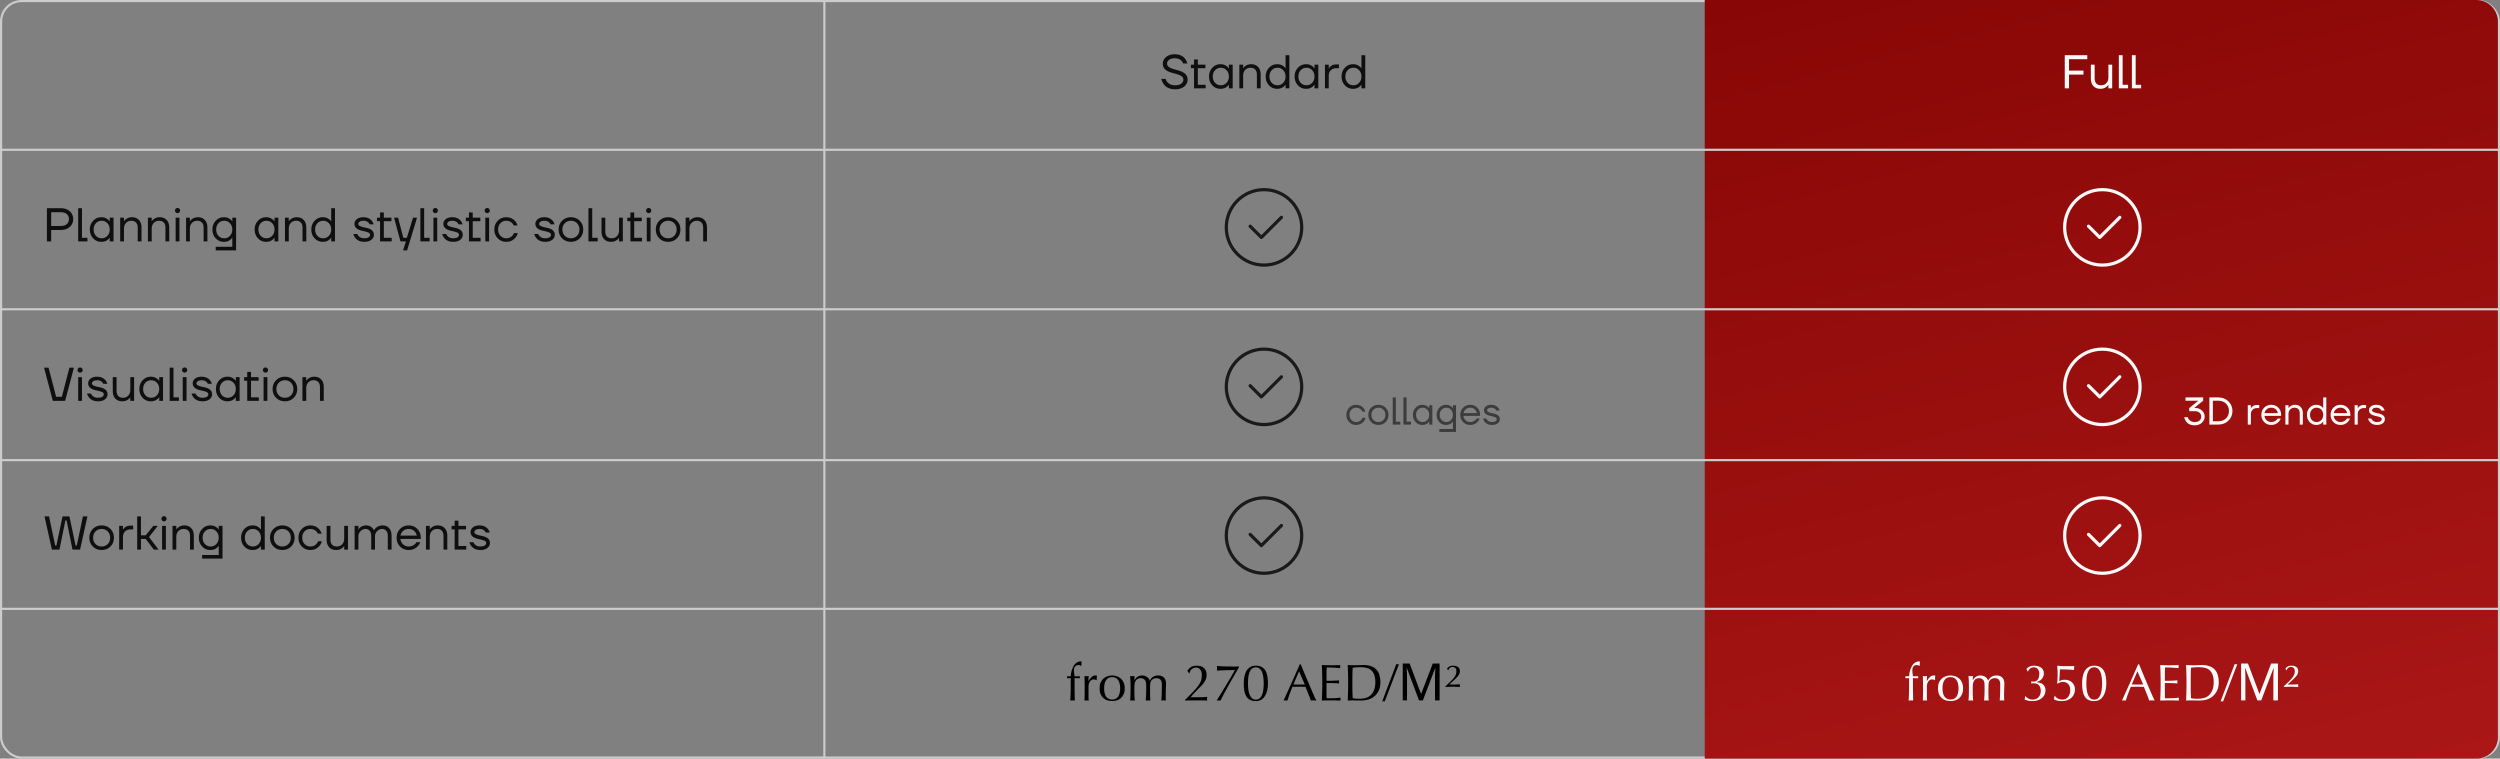 <?xml version="1.0" encoding="UTF-8"?> <svg xmlns="http://www.w3.org/2000/svg" width="1160" height="352" viewBox="0 0 1160 352" fill="none"><rect x="0" y="0" width="1160" height="352" fill="#808080" stroke="none"/><rect x="0.5" y="0.5" width="1159" height="351" rx="9.5" stroke="#CCCCCC"></rect><path d="M21.76 112V96.6H28.25C29.981 96.6 31.367 97.077 32.408 98.03C33.449 98.983 33.97 100.193 33.97 101.66C33.97 103.127 33.449 104.337 32.408 105.29C31.367 106.243 29.981 106.72 28.25 106.72H23.74V112H21.76ZM23.74 104.85H28.25C29.438 104.85 30.355 104.564 31 103.992C31.66 103.405 31.99 102.628 31.99 101.66C31.99 100.692 31.66 99.922 31 99.35C30.355 98.763 29.438 98.47 28.25 98.47H23.74V104.85ZM36.278 112V96.6H38.038V110.35H40.568V112H36.278ZM43.217 110.592C42.19 109.492 41.677 108.128 41.677 106.5C41.677 104.872 42.19 103.515 43.217 102.43C44.243 101.33 45.49 100.78 46.957 100.78C47.881 100.78 48.658 100.956 49.289 101.308C49.934 101.66 50.404 102.041 50.697 102.452L50.895 102.782H50.917V101H52.677V112H50.917V110.24H50.895L50.697 110.548C50.433 110.944 49.978 111.325 49.333 111.692C48.688 112.044 47.895 112.22 46.957 112.22C45.49 112.22 44.243 111.677 43.217 110.592ZM44.493 103.574C43.789 104.337 43.437 105.312 43.437 106.5C43.437 107.688 43.789 108.663 44.493 109.426C45.212 110.189 46.106 110.57 47.177 110.57C48.248 110.57 49.135 110.189 49.839 109.426C50.557 108.663 50.917 107.688 50.917 106.5C50.917 105.312 50.557 104.337 49.839 103.574C49.135 102.811 48.248 102.43 47.177 102.43C46.106 102.43 45.212 102.811 44.493 103.574ZM55.765 112V101H57.525V102.65H57.547C57.767 102.298 58.053 101.99 58.405 101.726C59.211 101.095 60.165 100.78 61.265 100.78C62.599 100.78 63.663 101.205 64.455 102.056C65.261 102.892 65.665 104.043 65.665 105.51V112H63.905V105.62C63.905 104.564 63.641 103.772 63.113 103.244C62.585 102.701 61.859 102.43 60.935 102.43C59.923 102.43 59.101 102.767 58.471 103.442C57.84 104.102 57.525 104.975 57.525 106.06V112H55.765ZM68.634 112V101H70.394V102.65H70.416C70.636 102.298 70.922 101.99 71.274 101.726C72.08 101.095 73.034 100.78 74.134 100.78C75.468 100.78 76.532 101.205 77.324 102.056C78.13 102.892 78.534 104.043 78.534 105.51V112H76.774V105.62C76.774 104.564 76.51 103.772 75.982 103.244C75.454 102.701 74.728 102.43 73.804 102.43C72.792 102.43 71.97 102.767 71.34 103.442C70.709 104.102 70.394 104.975 70.394 106.06V112H68.634ZM81.525 98.558C81.29 98.323 81.173 98.037 81.173 97.7C81.173 97.363 81.29 97.077 81.525 96.842C81.76 96.607 82.046 96.49 82.383 96.49C82.72 96.49 83.006 96.607 83.241 96.842C83.476 97.077 83.593 97.363 83.593 97.7C83.593 98.037 83.476 98.323 83.241 98.558C83.006 98.793 82.72 98.91 82.383 98.91C82.046 98.91 81.76 98.793 81.525 98.558ZM81.503 112V101H83.263V112H81.503ZM86.337 112V101H88.097V102.65H88.119C88.339 102.298 88.625 101.99 88.977 101.726C89.784 101.095 90.737 100.78 91.837 100.78C93.171 100.78 94.235 101.205 95.027 102.056C95.834 102.892 96.237 104.043 96.237 105.51V112H94.477V105.62C94.477 104.564 94.213 103.772 93.685 103.244C93.157 102.701 92.431 102.43 91.507 102.43C90.495 102.43 89.674 102.767 89.043 103.442C88.412 104.102 88.097 104.975 88.097 106.06V112H86.337ZM100.086 110.592C99.059 109.492 98.546 108.128 98.546 106.5C98.546 104.872 99.059 103.515 100.086 102.43C101.113 101.33 102.359 100.78 103.826 100.78C104.75 100.78 105.535 100.956 106.18 101.308C106.825 101.66 107.287 102.034 107.566 102.43L107.764 102.76H107.786V101H109.546V116.18H100.086V114.53H107.786V110.24H107.764L107.566 110.548C107.302 110.944 106.847 111.325 106.202 111.692C105.557 112.044 104.765 112.22 103.826 112.22C102.359 112.22 101.113 111.677 100.086 110.592ZM101.362 103.574C100.658 104.337 100.306 105.312 100.306 106.5C100.306 107.688 100.658 108.663 101.362 109.426C102.081 110.189 102.975 110.57 104.046 110.57C105.117 110.57 106.004 110.189 106.708 109.426C107.427 108.663 107.786 107.688 107.786 106.5C107.786 105.312 107.427 104.337 106.708 103.574C106.004 102.811 105.117 102.43 104.046 102.43C102.975 102.43 102.081 102.811 101.362 103.574ZM119.68 110.592C118.653 109.492 118.14 108.128 118.14 106.5C118.14 104.872 118.653 103.515 119.68 102.43C120.706 101.33 121.953 100.78 123.42 100.78C124.344 100.78 125.121 100.956 125.752 101.308C126.397 101.66 126.866 102.041 127.16 102.452L127.358 102.782H127.38V101H129.14V112H127.38V110.24H127.358L127.16 110.548C126.896 110.944 126.441 111.325 125.796 111.692C125.15 112.044 124.358 112.22 123.42 112.22C121.953 112.22 120.706 111.677 119.68 110.592ZM120.956 103.574C120.252 104.337 119.9 105.312 119.9 106.5C119.9 107.688 120.252 108.663 120.956 109.426C121.674 110.189 122.569 110.57 123.64 110.57C124.71 110.57 125.598 110.189 126.302 109.426C127.02 108.663 127.38 107.688 127.38 106.5C127.38 105.312 127.02 104.337 126.302 103.574C125.598 102.811 124.71 102.43 123.64 102.43C122.569 102.43 121.674 102.811 120.956 103.574ZM132.228 112V101H133.988V102.65H134.01C134.23 102.298 134.516 101.99 134.868 101.726C135.674 101.095 136.628 100.78 137.728 100.78C139.062 100.78 140.126 101.205 140.918 102.056C141.724 102.892 142.128 104.043 142.128 105.51V112H140.368V105.62C140.368 104.564 140.104 103.772 139.576 103.244C139.048 102.701 138.322 102.43 137.398 102.43C136.386 102.43 135.564 102.767 134.934 103.442C134.303 104.102 133.988 104.975 133.988 106.06V112H132.228ZM145.977 110.592C144.95 109.492 144.437 108.128 144.437 106.5C144.437 104.872 144.95 103.515 145.977 102.43C147.003 101.33 148.25 100.78 149.717 100.78C150.641 100.78 151.425 100.956 152.071 101.308C152.716 101.66 153.178 102.034 153.457 102.43L153.655 102.76H153.677V96.6H155.437V112H153.677V110.24H153.655L153.457 110.548C153.193 110.944 152.738 111.325 152.093 111.692C151.447 112.044 150.655 112.22 149.717 112.22C148.25 112.22 147.003 111.677 145.977 110.592ZM147.253 103.574C146.549 104.337 146.197 105.312 146.197 106.5C146.197 107.688 146.549 108.663 147.253 109.426C147.971 110.189 148.866 110.57 149.937 110.57C151.007 110.57 151.895 110.189 152.599 109.426C153.317 108.663 153.677 107.688 153.677 106.5C153.677 105.312 153.317 104.337 152.599 103.574C151.895 102.811 151.007 102.43 149.937 102.43C148.866 102.43 147.971 102.811 147.253 103.574ZM163.92 108.59H165.79C165.952 108.986 166.164 109.316 166.428 109.58C167.088 110.24 167.939 110.57 168.98 110.57C169.919 110.57 170.608 110.416 171.048 110.108C171.503 109.8 171.73 109.404 171.73 108.92C171.73 108.656 171.635 108.429 171.444 108.238C171.268 108.047 170.975 107.879 170.564 107.732C170.154 107.585 169.787 107.475 169.464 107.402C169.156 107.314 168.702 107.211 168.1 107.094C165.68 106.595 164.47 105.517 164.47 103.86C164.47 102.995 164.837 102.269 165.57 101.682C166.304 101.081 167.33 100.78 168.65 100.78C170.293 100.78 171.591 101.33 172.544 102.43C172.926 102.929 173.204 103.479 173.38 104.08H171.51C171.378 103.787 171.188 103.515 170.938 103.266C170.381 102.709 169.618 102.43 168.65 102.43C167.873 102.43 167.272 102.577 166.846 102.87C166.436 103.163 166.23 103.493 166.23 103.86C166.23 104.124 166.318 104.351 166.494 104.542C166.685 104.733 166.986 104.901 167.396 105.048C167.807 105.195 168.166 105.312 168.474 105.4C168.797 105.473 169.259 105.569 169.86 105.686C172.28 106.185 173.49 107.263 173.49 108.92C173.49 109.859 173.094 110.643 172.302 111.274C171.51 111.905 170.403 112.22 168.98 112.22C167.191 112.22 165.812 111.619 164.844 110.416C164.434 109.888 164.126 109.279 163.92 108.59ZM174.915 102.65V101H176.345V98.58H178.105V101H181.625V102.65H178.105V110.35H181.735V112H176.345V102.65H174.915ZM182.84 101H184.71L187.13 110.35H188.78L191.64 101H193.51L188.89 116.18H187.02L188.34 112H185.81L182.84 101ZM195.048 112V96.6H196.808V110.35H199.338V112H195.048ZM201.128 98.558C200.894 98.323 200.776 98.037 200.776 97.7C200.776 97.363 200.894 97.077 201.128 96.842C201.363 96.607 201.649 96.49 201.986 96.49C202.324 96.49 202.61 96.607 202.844 96.842C203.079 97.077 203.196 97.363 203.196 97.7C203.196 98.037 203.079 98.323 202.844 98.558C202.61 98.793 202.324 98.91 201.986 98.91C201.649 98.91 201.363 98.793 201.128 98.558ZM201.106 112V101H202.866V112H201.106ZM205.17 108.59H207.04C207.202 108.986 207.414 109.316 207.678 109.58C208.338 110.24 209.189 110.57 210.23 110.57C211.169 110.57 211.858 110.416 212.298 110.108C212.753 109.8 212.98 109.404 212.98 108.92C212.98 108.656 212.885 108.429 212.694 108.238C212.518 108.047 212.225 107.879 211.814 107.732C211.404 107.585 211.037 107.475 210.714 107.402C210.406 107.314 209.952 107.211 209.35 107.094C206.93 106.595 205.72 105.517 205.72 103.86C205.72 102.995 206.087 102.269 206.82 101.682C207.554 101.081 208.58 100.78 209.9 100.78C211.543 100.78 212.841 101.33 213.794 102.43C214.176 102.929 214.454 103.479 214.63 104.08H212.76C212.628 103.787 212.438 103.515 212.188 103.266C211.631 102.709 210.868 102.43 209.9 102.43C209.123 102.43 208.522 102.577 208.096 102.87C207.686 103.163 207.48 103.493 207.48 103.86C207.48 104.124 207.568 104.351 207.744 104.542C207.935 104.733 208.236 104.901 208.646 105.048C209.057 105.195 209.416 105.312 209.724 105.4C210.047 105.473 210.509 105.569 211.11 105.686C213.53 106.185 214.74 107.263 214.74 108.92C214.74 109.859 214.344 110.643 213.552 111.274C212.76 111.905 211.653 112.22 210.23 112.22C208.441 112.22 207.062 111.619 206.094 110.416C205.684 109.888 205.376 109.279 205.17 108.59ZM216.165 102.65V101H217.595V98.58H219.355V101H222.875V102.65H219.355V110.35H222.985V112H217.595V102.65H216.165ZM225.212 98.558C224.978 98.323 224.86 98.037 224.86 97.7C224.86 97.363 224.978 97.077 225.212 96.842C225.447 96.607 225.733 96.49 226.07 96.49C226.408 96.49 226.694 96.607 226.928 96.842C227.163 97.077 227.28 97.363 227.28 97.7C227.28 98.037 227.163 98.323 226.928 98.558C226.694 98.793 226.408 98.91 226.07 98.91C225.733 98.91 225.447 98.793 225.212 98.558ZM225.19 112V101H226.95V112H225.19ZM230.948 110.592C229.892 109.507 229.364 108.143 229.364 106.5C229.364 104.857 229.892 103.493 230.948 102.408C232.004 101.323 233.31 100.78 234.864 100.78C236.668 100.78 238.098 101.425 239.154 102.716C239.609 103.288 239.939 103.926 240.144 104.63H238.384C238.223 104.234 237.981 103.867 237.658 103.53C236.954 102.797 236.023 102.43 234.864 102.43C233.794 102.43 232.899 102.811 232.18 103.574C231.476 104.337 231.124 105.312 231.124 106.5C231.124 107.688 231.491 108.663 232.224 109.426C232.958 110.189 233.838 110.57 234.864 110.57C236.067 110.57 237.028 110.167 237.746 109.36C238.069 109.023 238.318 108.619 238.494 108.15H240.254C240.064 108.898 239.726 109.58 239.242 110.196C238.128 111.545 236.668 112.22 234.864 112.22C233.31 112.22 232.004 111.677 230.948 110.592ZM247.86 108.59H249.73C249.891 108.986 250.104 109.316 250.368 109.58C251.028 110.24 251.879 110.57 252.92 110.57C253.859 110.57 254.548 110.416 254.988 110.108C255.443 109.8 255.67 109.404 255.67 108.92C255.67 108.656 255.575 108.429 255.384 108.238C255.208 108.047 254.915 107.879 254.504 107.732C254.093 107.585 253.727 107.475 253.404 107.402C253.096 107.314 252.641 107.211 252.04 107.094C249.62 106.595 248.41 105.517 248.41 103.86C248.41 102.995 248.777 102.269 249.51 101.682C250.243 101.081 251.27 100.78 252.59 100.78C254.233 100.78 255.531 101.33 256.484 102.43C256.865 102.929 257.144 103.479 257.32 104.08H255.45C255.318 103.787 255.127 103.515 254.878 103.266C254.321 102.709 253.558 102.43 252.59 102.43C251.813 102.43 251.211 102.577 250.786 102.87C250.375 103.163 250.17 103.493 250.17 103.86C250.17 104.124 250.258 104.351 250.434 104.542C250.625 104.733 250.925 104.901 251.336 105.048C251.747 105.195 252.106 105.312 252.414 105.4C252.737 105.473 253.199 105.569 253.8 105.686C256.22 106.185 257.43 107.263 257.43 108.92C257.43 109.859 257.034 110.643 256.242 111.274C255.45 111.905 254.343 112.22 252.92 112.22C251.131 112.22 249.752 111.619 248.784 110.416C248.373 109.888 248.065 109.279 247.86 108.59ZM260.813 110.592C259.727 109.507 259.185 108.143 259.185 106.5C259.185 104.857 259.727 103.493 260.813 102.408C261.898 101.323 263.262 100.78 264.905 100.78C266.547 100.78 267.911 101.323 268.997 102.408C270.082 103.493 270.625 104.857 270.625 106.5C270.625 108.143 270.082 109.507 268.997 110.592C267.911 111.677 266.547 112.22 264.905 112.22C263.262 112.22 261.898 111.677 260.813 110.592ZM262.067 103.574C261.319 104.337 260.945 105.312 260.945 106.5C260.945 107.688 261.319 108.663 262.067 109.426C262.815 110.189 263.761 110.57 264.905 110.57C266.049 110.57 266.995 110.189 267.743 109.426C268.491 108.663 268.865 107.688 268.865 106.5C268.865 105.312 268.491 104.337 267.743 103.574C266.995 102.811 266.049 102.43 264.905 102.43C263.761 102.43 262.815 102.811 262.067 103.574ZM273.036 112V96.6H274.796V110.35H277.326V112H273.036ZM279.095 107.49V101H280.855V107.38C280.855 108.436 281.119 109.235 281.647 109.778C282.175 110.306 282.901 110.57 283.825 110.57C284.837 110.57 285.658 110.24 286.289 109.58C286.919 108.905 287.235 108.025 287.235 106.94V101H288.995V112H287.235V110.35H287.213C286.978 110.717 286.685 111.032 286.333 111.296C285.541 111.912 284.595 112.22 283.495 112.22C282.16 112.22 281.089 111.802 280.283 110.966C279.491 110.115 279.095 108.957 279.095 107.49ZM291.081 102.65V101H292.511V98.58H294.271V101H297.791V102.65H294.271V110.35H297.901V112H292.511V102.65H291.081ZM300.128 98.558C299.894 98.323 299.776 98.037 299.776 97.7C299.776 97.363 299.894 97.077 300.128 96.842C300.363 96.607 300.649 96.49 300.986 96.49C301.324 96.49 301.61 96.607 301.844 96.842C302.079 97.077 302.196 97.363 302.196 97.7C302.196 98.037 302.079 98.323 301.844 98.558C301.61 98.793 301.324 98.91 300.986 98.91C300.649 98.91 300.363 98.793 300.128 98.558ZM300.106 112V101H301.866V112H300.106ZM305.908 110.592C304.823 109.507 304.28 108.143 304.28 106.5C304.28 104.857 304.823 103.493 305.908 102.408C306.994 101.323 308.358 100.78 310 100.78C311.643 100.78 313.007 101.323 314.092 102.408C315.178 103.493 315.72 104.857 315.72 106.5C315.72 108.143 315.178 109.507 314.092 110.592C313.007 111.677 311.643 112.22 310 112.22C308.358 112.22 306.994 111.677 305.908 110.592ZM307.162 103.574C306.414 104.337 306.04 105.312 306.04 106.5C306.04 107.688 306.414 108.663 307.162 109.426C307.91 110.189 308.856 110.57 310 110.57C311.144 110.57 312.09 110.189 312.838 109.426C313.586 108.663 313.96 107.688 313.96 106.5C313.96 105.312 313.586 104.337 312.838 103.574C312.09 102.811 311.144 102.43 310 102.43C308.856 102.43 307.91 102.811 307.162 103.574ZM318.132 112V101H319.892V102.65H319.914C320.134 102.298 320.42 101.99 320.772 101.726C321.578 101.095 322.532 100.78 323.632 100.78C324.966 100.78 326.03 101.205 326.822 102.056C327.628 102.892 328.032 104.043 328.032 105.51V112H326.272V105.62C326.272 104.564 326.008 103.772 325.48 103.244C324.952 102.701 324.226 102.43 323.302 102.43C322.29 102.43 321.468 102.767 320.838 103.442C320.207 104.102 319.892 104.975 319.892 106.06V112H318.132Z" fill="#0F0F0F"></path><path d="M20.44 170.6H22.53L26.05 184.13H28.69L32.21 170.6H34.3L30.23 186H24.51L20.44 170.6ZM36.3 172.558C36.066 172.323 35.948 172.037 35.948 171.7C35.948 171.363 36.066 171.077 36.3 170.842C36.535 170.607 36.821 170.49 37.158 170.49C37.496 170.49 37.782 170.607 38.016 170.842C38.251 171.077 38.368 171.363 38.368 171.7C38.368 172.037 38.251 172.323 38.016 172.558C37.782 172.793 37.496 172.91 37.158 172.91C36.821 172.91 36.535 172.793 36.3 172.558ZM36.278 186V175H38.038V186H36.278ZM40.342 182.59H42.212C42.374 182.986 42.586 183.316 42.85 183.58C43.51 184.24 44.361 184.57 45.402 184.57C46.341 184.57 47.03 184.416 47.47 184.108C47.925 183.8 48.152 183.404 48.152 182.92C48.152 182.656 48.057 182.429 47.866 182.238C47.69 182.047 47.397 181.879 46.986 181.732C46.576 181.585 46.209 181.475 45.886 181.402C45.578 181.314 45.124 181.211 44.522 181.094C42.102 180.595 40.892 179.517 40.892 177.86C40.892 176.995 41.259 176.269 41.992 175.682C42.726 175.081 43.752 174.78 45.072 174.78C46.715 174.78 48.013 175.33 48.966 176.43C49.348 176.929 49.626 177.479 49.802 178.08H47.932C47.8 177.787 47.61 177.515 47.36 177.266C46.803 176.709 46.04 176.43 45.072 176.43C44.295 176.43 43.694 176.577 43.268 176.87C42.858 177.163 42.652 177.493 42.652 177.86C42.652 178.124 42.74 178.351 42.916 178.542C43.107 178.733 43.408 178.901 43.818 179.048C44.229 179.195 44.588 179.312 44.896 179.4C45.219 179.473 45.681 179.569 46.282 179.686C48.702 180.185 49.912 181.263 49.912 182.92C49.912 183.859 49.516 184.643 48.724 185.274C47.932 185.905 46.825 186.22 45.402 186.22C43.613 186.22 42.234 185.619 41.266 184.416C40.856 183.888 40.548 183.279 40.342 182.59ZM52.327 181.49V175H54.087V181.38C54.087 182.436 54.351 183.235 54.879 183.778C55.407 184.306 56.133 184.57 57.057 184.57C58.069 184.57 58.89 184.24 59.521 183.58C60.152 182.905 60.467 182.025 60.467 180.94V175H62.227V186H60.467V184.35H60.445C60.21 184.717 59.917 185.032 59.565 185.296C58.773 185.912 57.827 186.22 56.727 186.22C55.392 186.22 54.322 185.802 53.515 184.966C52.723 184.115 52.327 182.957 52.327 181.49ZM66.184 184.592C65.157 183.492 64.644 182.128 64.644 180.5C64.644 178.872 65.157 177.515 66.184 176.43C67.21 175.33 68.457 174.78 69.924 174.78C70.848 174.78 71.625 174.956 72.256 175.308C72.901 175.66 73.37 176.041 73.664 176.452L73.862 176.782H73.884V175H75.644V186H73.884V184.24H73.862L73.664 184.548C73.4 184.944 72.945 185.325 72.3 185.692C71.654 186.044 70.862 186.22 69.924 186.22C68.457 186.22 67.21 185.677 66.184 184.592ZM67.46 177.574C66.756 178.337 66.404 179.312 66.404 180.5C66.404 181.688 66.756 182.663 67.46 183.426C68.178 184.189 69.073 184.57 70.144 184.57C71.214 184.57 72.102 184.189 72.806 183.426C73.524 182.663 73.884 181.688 73.884 180.5C73.884 179.312 73.524 178.337 72.806 177.574C72.102 176.811 71.214 176.43 70.144 176.43C69.073 176.43 68.178 176.811 67.46 177.574ZM78.731 186V170.6H80.491V184.35H83.021V186H78.731ZM84.812 172.558C84.577 172.323 84.46 172.037 84.46 171.7C84.46 171.363 84.577 171.077 84.812 170.842C85.047 170.607 85.333 170.49 85.67 170.49C86.007 170.49 86.293 170.607 86.528 170.842C86.763 171.077 86.88 171.363 86.88 171.7C86.88 172.037 86.763 172.323 86.528 172.558C86.293 172.793 86.007 172.91 85.67 172.91C85.333 172.91 85.047 172.793 84.812 172.558ZM84.79 186V175H86.55V186H84.79ZM88.854 182.59H90.724C90.885 182.986 91.098 183.316 91.362 183.58C92.022 184.24 92.873 184.57 93.914 184.57C94.853 184.57 95.542 184.416 95.982 184.108C96.437 183.8 96.664 183.404 96.664 182.92C96.664 182.656 96.569 182.429 96.378 182.238C96.202 182.047 95.909 181.879 95.498 181.732C95.087 181.585 94.721 181.475 94.398 181.402C94.09 181.314 93.635 181.211 93.034 181.094C90.614 180.595 89.404 179.517 89.404 177.86C89.404 176.995 89.771 176.269 90.504 175.682C91.237 175.081 92.264 174.78 93.584 174.78C95.227 174.78 96.525 175.33 97.478 176.43C97.859 176.929 98.138 177.479 98.314 178.08H96.444C96.312 177.787 96.121 177.515 95.872 177.266C95.315 176.709 94.552 176.43 93.584 176.43C92.807 176.43 92.205 176.577 91.78 176.87C91.369 177.163 91.164 177.493 91.164 177.86C91.164 178.124 91.252 178.351 91.428 178.542C91.619 178.733 91.919 178.901 92.33 179.048C92.741 179.195 93.1 179.312 93.408 179.4C93.731 179.473 94.193 179.569 94.794 179.686C97.214 180.185 98.424 181.263 98.424 182.92C98.424 183.859 98.028 184.643 97.236 185.274C96.444 185.905 95.337 186.22 93.914 186.22C92.125 186.22 90.746 185.619 89.778 184.416C89.367 183.888 89.059 183.279 88.854 182.59ZM101.719 184.592C100.692 183.492 100.179 182.128 100.179 180.5C100.179 178.872 100.692 177.515 101.719 176.43C102.745 175.33 103.992 174.78 105.459 174.78C106.383 174.78 107.16 174.956 107.791 175.308C108.436 175.66 108.905 176.041 109.199 176.452L109.397 176.782H109.419V175H111.179V186H109.419V184.24H109.397L109.199 184.548C108.935 184.944 108.48 185.325 107.835 185.692C107.189 186.044 106.397 186.22 105.459 186.22C103.992 186.22 102.745 185.677 101.719 184.592ZM102.995 177.574C102.291 178.337 101.939 179.312 101.939 180.5C101.939 181.688 102.291 182.663 102.995 183.426C103.713 184.189 104.608 184.57 105.679 184.57C106.749 184.57 107.637 184.189 108.341 183.426C109.059 182.663 109.419 181.688 109.419 180.5C109.419 179.312 109.059 178.337 108.341 177.574C107.637 176.811 106.749 176.43 105.679 176.43C104.608 176.43 103.713 176.811 102.995 177.574ZM113.277 176.65V175H114.707V172.58H116.467V175H119.987V176.65H116.467V184.35H120.097V186H114.707V176.65H113.277ZM122.324 172.558C122.089 172.323 121.972 172.037 121.972 171.7C121.972 171.363 122.089 171.077 122.324 170.842C122.558 170.607 122.844 170.49 123.182 170.49C123.519 170.49 123.805 170.607 124.04 170.842C124.274 171.077 124.392 171.363 124.392 171.7C124.392 172.037 124.274 172.323 124.04 172.558C123.805 172.793 123.519 172.91 123.182 172.91C122.844 172.91 122.558 172.793 122.324 172.558ZM122.302 186V175H124.062V186H122.302ZM128.104 184.592C127.018 183.507 126.476 182.143 126.476 180.5C126.476 178.857 127.018 177.493 128.104 176.408C129.189 175.323 130.553 174.78 132.196 174.78C133.838 174.78 135.202 175.323 136.288 176.408C137.373 177.493 137.916 178.857 137.916 180.5C137.916 182.143 137.373 183.507 136.288 184.592C135.202 185.677 133.838 186.22 132.196 186.22C130.553 186.22 129.189 185.677 128.104 184.592ZM129.358 177.574C128.61 178.337 128.236 179.312 128.236 180.5C128.236 181.688 128.61 182.663 129.358 183.426C130.106 184.189 131.052 184.57 132.196 184.57C133.34 184.57 134.286 184.189 135.034 183.426C135.782 182.663 136.156 181.688 136.156 180.5C136.156 179.312 135.782 178.337 135.034 177.574C134.286 176.811 133.34 176.43 132.196 176.43C131.052 176.43 130.106 176.811 129.358 177.574ZM140.327 186V175H142.087V176.65H142.109C142.329 176.298 142.615 175.99 142.967 175.726C143.774 175.095 144.727 174.78 145.827 174.78C147.162 174.78 148.225 175.205 149.017 176.056C149.824 176.892 150.227 178.043 150.227 179.51V186H148.467V179.62C148.467 178.564 148.203 177.772 147.675 177.244C147.147 176.701 146.421 176.43 145.497 176.43C144.485 176.43 143.664 176.767 143.033 177.442C142.402 178.102 142.087 178.975 142.087 180.06V186H140.327Z" fill="#0F0F0F"></path><path d="M626.016 195.848C625.152 194.96 624.72 193.844 624.72 192.5C624.72 191.156 625.152 190.04 626.016 189.152C626.88 188.264 627.948 187.82 629.22 187.82C630.696 187.82 631.866 188.348 632.73 189.404C633.102 189.872 633.372 190.394 633.54 190.97H632.1C631.968 190.646 631.77 190.346 631.506 190.07C630.93 189.47 630.168 189.17 629.22 189.17C628.344 189.17 627.612 189.482 627.024 190.106C626.448 190.73 626.16 191.528 626.16 192.5C626.16 193.472 626.46 194.27 627.06 194.894C627.66 195.518 628.38 195.83 629.22 195.83C630.204 195.83 630.99 195.5 631.578 194.84C631.842 194.564 632.046 194.234 632.19 193.85H633.63C633.474 194.462 633.198 195.02 632.802 195.524C631.89 196.628 630.696 197.18 629.22 197.18C627.948 197.18 626.88 196.736 626.016 195.848ZM636.23 195.848C635.342 194.96 634.898 193.844 634.898 192.5C634.898 191.156 635.342 190.04 636.23 189.152C637.118 188.264 638.234 187.82 639.578 187.82C640.922 187.82 642.038 188.264 642.926 189.152C643.814 190.04 644.258 191.156 644.258 192.5C644.258 193.844 643.814 194.96 642.926 195.848C642.038 196.736 640.922 197.18 639.578 197.18C638.234 197.18 637.118 196.736 636.23 195.848ZM637.256 190.106C636.644 190.73 636.338 191.528 636.338 192.5C636.338 193.472 636.644 194.27 637.256 194.894C637.868 195.518 638.642 195.83 639.578 195.83C640.514 195.83 641.288 195.518 641.9 194.894C642.512 194.27 642.818 193.472 642.818 192.5C642.818 191.528 642.512 190.73 641.9 190.106C641.288 189.482 640.514 189.17 639.578 189.17C638.642 189.17 637.868 189.482 637.256 190.106ZM646.231 197V184.4H647.671V195.65H649.741V197H646.231ZM651.188 197V184.4H652.628V195.65H654.698V197H651.188ZM656.865 195.848C656.025 194.948 655.605 193.832 655.605 192.5C655.605 191.168 656.025 190.058 656.865 189.17C657.705 188.27 658.725 187.82 659.925 187.82C660.681 187.82 661.317 187.964 661.833 188.252C662.361 188.54 662.745 188.852 662.985 189.188L663.147 189.458H663.165V188H664.605V197H663.165V195.56H663.147L662.985 195.812C662.769 196.136 662.397 196.448 661.869 196.748C661.341 197.036 660.693 197.18 659.925 197.18C658.725 197.18 657.705 196.736 656.865 195.848ZM657.909 190.106C657.333 190.73 657.045 191.528 657.045 192.5C657.045 193.472 657.333 194.27 657.909 194.894C658.497 195.518 659.229 195.83 660.105 195.83C660.981 195.83 661.707 195.518 662.283 194.894C662.871 194.27 663.165 193.472 663.165 192.5C663.165 191.528 662.871 190.73 662.283 190.106C661.707 189.482 660.981 189.17 660.105 189.17C659.229 189.17 658.497 189.482 657.909 190.106ZM667.851 195.848C667.011 194.948 666.591 193.832 666.591 192.5C666.591 191.168 667.011 190.058 667.851 189.17C668.691 188.27 669.711 187.82 670.911 187.82C671.667 187.82 672.309 187.964 672.837 188.252C673.365 188.54 673.743 188.846 673.971 189.17L674.133 189.44H674.151V188H675.591V200.42H667.851V199.07H674.151V195.56H674.133L673.971 195.812C673.755 196.136 673.383 196.448 672.855 196.748C672.327 197.036 671.679 197.18 670.911 197.18C669.711 197.18 668.691 196.736 667.851 195.848ZM668.895 190.106C668.319 190.73 668.031 191.528 668.031 192.5C668.031 193.472 668.319 194.27 668.895 194.894C669.483 195.518 670.215 195.83 671.091 195.83C671.967 195.83 672.693 195.518 673.269 194.894C673.857 194.27 674.151 193.472 674.151 192.5C674.151 191.528 673.857 190.73 673.269 190.106C672.693 189.482 671.967 189.17 671.091 189.17C670.215 189.17 669.483 189.482 668.895 190.106ZM678.891 195.848C678.015 194.96 677.577 193.844 677.577 192.5C677.577 191.156 678.015 190.04 678.891 189.152C679.767 188.264 680.859 187.82 682.167 187.82C683.475 187.82 684.567 188.258 685.443 189.134C686.319 190.01 686.757 191.102 686.757 192.41V192.95H679.017C679.113 193.79 679.455 194.48 680.043 195.02C680.631 195.56 681.339 195.83 682.167 195.83C683.055 195.83 683.817 195.56 684.453 195.02C684.741 194.78 684.969 194.51 685.137 194.21H686.577C686.361 194.774 686.055 195.272 685.659 195.704C684.723 196.688 683.559 197.18 682.167 197.18C680.859 197.18 679.767 196.736 678.891 195.848ZM679.053 191.69H685.227C685.119 190.982 684.789 190.388 684.237 189.908C683.685 189.416 682.995 189.17 682.167 189.17C681.339 189.17 680.643 189.416 680.079 189.908C679.515 190.388 679.173 190.982 679.053 191.69ZM688.105 194.21H689.635C689.767 194.534 689.941 194.804 690.157 195.02C690.697 195.56 691.393 195.83 692.245 195.83C693.013 195.83 693.577 195.704 693.937 195.452C694.309 195.2 694.495 194.876 694.495 194.48C694.495 194.264 694.417 194.078 694.261 193.922C694.117 193.766 693.877 193.628 693.541 193.508C693.205 193.388 692.905 193.298 692.641 193.238C692.389 193.166 692.017 193.082 691.525 192.986C689.545 192.578 688.555 191.696 688.555 190.34C688.555 189.632 688.855 189.038 689.455 188.558C690.055 188.066 690.895 187.82 691.975 187.82C693.319 187.82 694.381 188.27 695.161 189.17C695.473 189.578 695.701 190.028 695.845 190.52H694.315C694.207 190.28 694.051 190.058 693.847 189.854C693.391 189.398 692.767 189.17 691.975 189.17C691.339 189.17 690.847 189.29 690.499 189.53C690.163 189.77 689.995 190.04 689.995 190.34C689.995 190.556 690.067 190.742 690.211 190.898C690.367 191.054 690.613 191.192 690.949 191.312C691.285 191.432 691.579 191.528 691.831 191.6C692.095 191.66 692.473 191.738 692.965 191.834C694.945 192.242 695.935 193.124 695.935 194.48C695.935 195.248 695.611 195.89 694.963 196.406C694.315 196.922 693.409 197.18 692.245 197.18C690.781 197.18 689.653 196.688 688.861 195.704C688.525 195.272 688.273 194.774 688.105 194.21Z" fill="#0F0F0F" fill-opacity="0.6"></path><path d="M20.66 239.6H22.75L25.61 253.13H26.16L29.02 239.6H32.21L35.07 253.13H35.62L38.48 239.6H40.57L37.16 255H33.64L30.89 241.47H30.34L27.59 255H24.07L20.66 239.6ZM43.069 253.592C41.983 252.507 41.441 251.143 41.441 249.5C41.441 247.857 41.983 246.493 43.069 245.408C44.154 244.323 45.518 243.78 47.16 243.78C48.803 243.78 50.167 244.323 51.252 245.408C52.338 246.493 52.88 247.857 52.88 249.5C52.88 251.143 52.338 252.507 51.252 253.592C50.167 254.677 48.803 255.22 47.16 255.22C45.518 255.22 44.154 254.677 43.069 253.592ZM44.322 246.574C43.575 247.337 43.2 248.312 43.2 249.5C43.2 250.688 43.575 251.663 44.322 252.426C45.071 253.189 46.017 253.57 47.16 253.57C48.304 253.57 49.251 253.189 49.998 252.426C50.746 251.663 51.12 250.688 51.12 249.5C51.12 248.312 50.746 247.337 49.998 246.574C49.251 245.811 48.304 245.43 47.16 245.43C46.017 245.43 45.071 245.811 44.322 246.574ZM55.292 255V244H57.052V245.76H57.074C57.279 245.393 57.529 245.085 57.822 244.836C58.541 244.205 59.421 243.89 60.462 243.89H61.782V245.65H60.462C59.465 245.65 58.643 245.973 57.998 246.618C57.367 247.249 57.052 248.063 57.052 249.06V255H55.292ZM63.649 255V239.6H65.409V248.4H67.609L71.129 244H73.219L69.149 249.17L73.549 255H71.349L67.609 250.05H65.409V255H63.649ZM75.23 241.558C74.995 241.323 74.878 241.037 74.878 240.7C74.878 240.363 74.995 240.077 75.23 239.842C75.465 239.607 75.751 239.49 76.088 239.49C76.425 239.49 76.711 239.607 76.946 239.842C77.181 240.077 77.298 240.363 77.298 240.7C77.298 241.037 77.181 241.323 76.946 241.558C76.711 241.793 76.425 241.91 76.088 241.91C75.751 241.91 75.465 241.793 75.23 241.558ZM75.208 255V244H76.968V255H75.208ZM80.042 255V244H81.802V245.65H81.824C82.044 245.298 82.33 244.99 82.682 244.726C83.489 244.095 84.442 243.78 85.542 243.78C86.877 243.78 87.94 244.205 88.732 245.056C89.539 245.892 89.942 247.043 89.942 248.51V255H88.182V248.62C88.182 247.564 87.918 246.772 87.39 246.244C86.862 245.701 86.136 245.43 85.212 245.43C84.2 245.43 83.379 245.767 82.748 246.442C82.117 247.102 81.802 247.975 81.802 249.06V255H80.042ZM93.791 253.592C92.764 252.492 92.251 251.128 92.251 249.5C92.251 247.872 92.764 246.515 93.791 245.43C94.818 244.33 96.064 243.78 97.531 243.78C98.455 243.78 99.24 243.956 99.885 244.308C100.53 244.66 100.992 245.034 101.271 245.43L101.469 245.76H101.491V244H103.251V259.18H93.791V257.53H101.491V253.24H101.469L101.271 253.548C101.007 253.944 100.552 254.325 99.907 254.692C99.262 255.044 98.47 255.22 97.531 255.22C96.064 255.22 94.818 254.677 93.791 253.592ZM95.067 246.574C94.363 247.337 94.011 248.312 94.011 249.5C94.011 250.688 94.363 251.663 95.067 252.426C95.786 253.189 96.68 253.57 97.751 253.57C98.822 253.57 99.709 253.189 100.413 252.426C101.132 251.663 101.491 250.688 101.491 249.5C101.491 248.312 101.132 247.337 100.413 246.574C99.709 245.811 98.822 245.43 97.751 245.43C96.68 245.43 95.786 245.811 95.067 246.574ZM113.385 253.592C112.358 252.492 111.845 251.128 111.845 249.5C111.845 247.872 112.358 246.515 113.385 245.43C114.412 244.33 115.658 243.78 117.125 243.78C118.049 243.78 118.834 243.956 119.479 244.308C120.124 244.66 120.586 245.034 120.865 245.43L121.063 245.76H121.085V239.6H122.845V255H121.085V253.24H121.063L120.865 253.548C120.601 253.944 120.146 254.325 119.501 254.692C118.856 255.044 118.064 255.22 117.125 255.22C115.658 255.22 114.412 254.677 113.385 253.592ZM114.661 246.574C113.957 247.337 113.605 248.312 113.605 249.5C113.605 250.688 113.957 251.663 114.661 252.426C115.38 253.189 116.274 253.57 117.345 253.57C118.416 253.57 119.303 253.189 120.007 252.426C120.726 251.663 121.085 250.688 121.085 249.5C121.085 248.312 120.726 247.337 120.007 246.574C119.303 245.811 118.416 245.43 117.345 245.43C116.274 245.43 115.38 245.811 114.661 246.574ZM126.901 253.592C125.815 252.507 125.273 251.143 125.273 249.5C125.273 247.857 125.815 246.493 126.901 245.408C127.986 244.323 129.35 243.78 130.993 243.78C132.635 243.78 133.999 244.323 135.085 245.408C136.17 246.493 136.713 247.857 136.713 249.5C136.713 251.143 136.17 252.507 135.085 253.592C133.999 254.677 132.635 255.22 130.993 255.22C129.35 255.22 127.986 254.677 126.901 253.592ZM128.155 246.574C127.407 247.337 127.033 248.312 127.033 249.5C127.033 250.688 127.407 251.663 128.155 252.426C128.903 253.189 129.849 253.57 130.993 253.57C132.137 253.57 133.083 253.189 133.831 252.426C134.579 251.663 134.953 250.688 134.953 249.5C134.953 248.312 134.579 247.337 133.831 246.574C133.083 245.811 132.137 245.43 130.993 245.43C129.849 245.43 128.903 245.811 128.155 246.574ZM140.048 253.592C138.992 252.507 138.464 251.143 138.464 249.5C138.464 247.857 138.992 246.493 140.048 245.408C141.104 244.323 142.409 243.78 143.964 243.78C145.768 243.78 147.198 244.425 148.254 245.716C148.709 246.288 149.039 246.926 149.244 247.63H147.484C147.323 247.234 147.081 246.867 146.758 246.53C146.054 245.797 145.123 245.43 143.964 245.43C142.893 245.43 141.999 245.811 141.28 246.574C140.576 247.337 140.224 248.312 140.224 249.5C140.224 250.688 140.591 251.663 141.324 252.426C142.057 253.189 142.937 253.57 143.964 253.57C145.167 253.57 146.127 253.167 146.846 252.36C147.169 252.023 147.418 251.619 147.594 251.15H149.354C149.163 251.898 148.826 252.58 148.342 253.196C147.227 254.545 145.768 255.22 143.964 255.22C142.409 255.22 141.104 254.677 140.048 253.592ZM151.563 250.49V244H153.323V250.38C153.323 251.436 153.587 252.235 154.115 252.778C154.643 253.306 155.369 253.57 156.293 253.57C157.305 253.57 158.127 253.24 158.757 252.58C159.388 251.905 159.703 251.025 159.703 249.94V244H161.463V255H159.703V253.35H159.681C159.447 253.717 159.153 254.032 158.801 254.296C158.009 254.912 157.063 255.22 155.963 255.22C154.629 255.22 153.558 254.802 152.751 253.966C151.959 253.115 151.563 251.957 151.563 250.49ZM164.54 255V244H166.3V245.65H166.322C166.513 245.313 166.784 245.005 167.136 244.726C167.943 244.095 168.874 243.78 169.93 243.78C171.03 243.78 171.947 244.147 172.68 244.88C173.003 245.203 173.259 245.569 173.45 245.98H173.56C173.78 245.599 174.088 245.232 174.484 244.88C175.335 244.147 176.383 243.78 177.63 243.78C178.818 243.78 179.793 244.205 180.556 245.056C181.319 245.907 181.7 247.058 181.7 248.51V255H179.94V248.62C179.94 247.593 179.698 246.809 179.214 246.266C178.745 245.709 178.107 245.43 177.3 245.43C176.42 245.43 175.65 245.767 174.99 246.442C174.33 247.117 174 247.916 174 248.84V255H172.24V248.62C172.24 247.593 171.998 246.809 171.514 246.266C171.045 245.709 170.407 245.43 169.6 245.43C168.72 245.43 167.95 245.767 167.29 246.442C166.63 247.117 166.3 247.916 166.3 248.84V255H164.54ZM185.617 253.592C184.546 252.507 184.011 251.143 184.011 249.5C184.011 247.857 184.546 246.493 185.617 245.408C186.688 244.323 188.022 243.78 189.621 243.78C191.22 243.78 192.554 244.315 193.625 245.386C194.696 246.457 195.231 247.791 195.231 249.39V250.05H185.771C185.888 251.077 186.306 251.92 187.025 252.58C187.744 253.24 188.609 253.57 189.621 253.57C190.706 253.57 191.638 253.24 192.415 252.58C192.767 252.287 193.046 251.957 193.251 251.59H195.011C194.747 252.279 194.373 252.888 193.889 253.416C192.745 254.619 191.322 255.22 189.621 255.22C188.022 255.22 186.688 254.677 185.617 253.592ZM185.815 248.51H193.361C193.229 247.645 192.826 246.919 192.151 246.332C191.476 245.731 190.633 245.43 189.621 245.43C188.609 245.43 187.758 245.731 187.069 246.332C186.38 246.919 185.962 247.645 185.815 248.51ZM197.647 255V244H199.407V245.65H199.429C199.649 245.298 199.935 244.99 200.287 244.726C201.094 244.095 202.047 243.78 203.147 243.78C204.482 243.78 205.545 244.205 206.337 245.056C207.144 245.892 207.547 247.043 207.547 248.51V255H205.787V248.62C205.787 247.564 205.523 246.772 204.995 246.244C204.467 245.701 203.741 245.43 202.817 245.43C201.805 245.43 200.984 245.767 200.353 246.442C199.723 247.102 199.407 247.975 199.407 249.06V255H197.647ZM209.527 245.65V244H210.957V241.58H212.717V244H216.237V245.65H212.717V253.35H216.347V255H210.957V245.65H209.527ZM217.782 251.59H219.652C219.813 251.986 220.026 252.316 220.29 252.58C220.95 253.24 221.8 253.57 222.842 253.57C223.78 253.57 224.47 253.416 224.91 253.108C225.364 252.8 225.592 252.404 225.592 251.92C225.592 251.656 225.496 251.429 225.306 251.238C225.13 251.047 224.836 250.879 224.426 250.732C224.015 250.585 223.648 250.475 223.326 250.402C223.018 250.314 222.563 250.211 221.962 250.094C219.542 249.595 218.332 248.517 218.332 246.86C218.332 245.995 218.698 245.269 219.432 244.682C220.165 244.081 221.192 243.78 222.512 243.78C224.154 243.78 225.452 244.33 226.406 245.43C226.787 245.929 227.066 246.479 227.242 247.08H225.372C225.24 246.787 225.049 246.515 224.8 246.266C224.242 245.709 223.48 245.43 222.512 245.43C221.734 245.43 221.133 245.577 220.708 245.87C220.297 246.163 220.092 246.493 220.092 246.86C220.092 247.124 220.18 247.351 220.356 247.542C220.546 247.733 220.847 247.901 221.258 248.048C221.668 248.195 222.028 248.312 222.336 248.4C222.658 248.473 223.12 248.569 223.722 248.686C226.142 249.185 227.352 250.263 227.352 251.92C227.352 252.859 226.956 253.643 226.164 254.274C225.372 254.905 224.264 255.22 222.842 255.22C221.052 255.22 219.674 254.619 218.706 253.416C218.295 252.888 217.987 252.279 217.782 251.59Z" fill="#0F0F0F"></path><path d="M538.858 36.6H540.838C540.999 37.157 541.263 37.656 541.63 38.096C542.451 39.079 543.654 39.57 545.238 39.57C546.499 39.57 547.452 39.321 548.098 38.822C548.758 38.323 549.088 37.693 549.088 36.93C549.088 36.285 548.824 35.771 548.296 35.39C547.768 35.009 547.02 34.679 546.052 34.4C545.876 34.341 545.59 34.261 545.194 34.158C544.812 34.055 544.512 33.975 544.292 33.916C544.072 33.857 543.778 33.769 543.412 33.652C543.045 33.535 542.752 33.432 542.532 33.344C542.312 33.241 542.048 33.117 541.74 32.97C541.432 32.809 541.182 32.655 540.992 32.508C540.816 32.361 540.618 32.185 540.398 31.98C540.192 31.76 540.031 31.533 539.914 31.298C539.811 31.063 539.716 30.799 539.628 30.506C539.554 30.213 539.518 29.897 539.518 29.56C539.518 28.357 540.024 27.323 541.036 26.458C542.048 25.593 543.375 25.16 545.018 25.16C547.188 25.16 548.831 25.879 549.946 27.316C550.415 27.947 550.752 28.658 550.958 29.45H548.978C548.846 29.039 548.611 28.636 548.274 28.24C547.467 27.433 546.382 27.03 545.018 27.03C543.918 27.03 543.052 27.279 542.422 27.778C541.806 28.262 541.498 28.856 541.498 29.56C541.498 29.897 541.593 30.205 541.784 30.484C541.974 30.763 542.202 30.997 542.466 31.188C542.73 31.364 543.096 31.547 543.566 31.738C544.05 31.914 544.475 32.053 544.842 32.156C545.208 32.259 545.692 32.383 546.294 32.53C546.968 32.706 547.562 32.904 548.076 33.124C548.589 33.344 549.088 33.623 549.572 33.96C550.056 34.297 550.422 34.715 550.672 35.214C550.936 35.713 551.068 36.285 551.068 36.93C551.068 38.191 550.547 39.262 549.506 40.142C548.464 41.007 547.042 41.44 545.238 41.44C542.876 41.44 541.109 40.633 539.936 39.02C539.422 38.331 539.063 37.524 538.858 36.6ZM552.6 31.65V30H554.03V27.58H555.79V30H559.31V31.65H555.79V39.35H559.42V41H554.03V31.65H552.6ZM562.505 39.592C561.478 38.492 560.965 37.128 560.965 35.5C560.965 33.872 561.478 32.515 562.505 31.43C563.532 30.33 564.778 29.78 566.245 29.78C567.169 29.78 567.946 29.956 568.577 30.308C569.222 30.66 569.692 31.041 569.985 31.452L570.183 31.782H570.205V30H571.965V41H570.205V39.24H570.183L569.985 39.548C569.721 39.944 569.266 40.325 568.621 40.692C567.976 41.044 567.184 41.22 566.245 41.22C564.778 41.22 563.532 40.677 562.505 39.592ZM563.781 32.574C563.077 33.337 562.725 34.312 562.725 35.5C562.725 36.688 563.077 37.663 563.781 38.426C564.5 39.189 565.394 39.57 566.465 39.57C567.536 39.57 568.423 39.189 569.127 38.426C569.846 37.663 570.205 36.688 570.205 35.5C570.205 34.312 569.846 33.337 569.127 32.574C568.423 31.811 567.536 31.43 566.465 31.43C565.394 31.43 564.5 31.811 563.781 32.574ZM575.053 41V30H576.813V31.65H576.835C577.055 31.298 577.341 30.99 577.693 30.726C578.499 30.095 579.453 29.78 580.553 29.78C581.887 29.78 582.951 30.205 583.743 31.056C584.549 31.892 584.953 33.043 584.953 34.51V41H583.193V34.62C583.193 33.564 582.929 32.772 582.401 32.244C581.873 31.701 581.147 31.43 580.223 31.43C579.211 31.43 578.389 31.767 577.759 32.442C577.128 33.102 576.813 33.975 576.813 35.06V41H575.053ZM588.802 39.592C587.775 38.492 587.262 37.128 587.262 35.5C587.262 33.872 587.775 32.515 588.802 31.43C589.829 30.33 591.075 29.78 592.542 29.78C593.466 29.78 594.251 29.956 594.896 30.308C595.541 30.66 596.003 31.034 596.282 31.43L596.48 31.76H596.502V25.6H598.262V41H596.502V39.24H596.48L596.282 39.548C596.018 39.944 595.563 40.325 594.918 40.692C594.273 41.044 593.481 41.22 592.542 41.22C591.075 41.22 589.829 40.677 588.802 39.592ZM590.078 32.574C589.374 33.337 589.022 34.312 589.022 35.5C589.022 36.688 589.374 37.663 590.078 38.426C590.797 39.189 591.691 39.57 592.762 39.57C593.833 39.57 594.72 39.189 595.424 38.426C596.143 37.663 596.502 36.688 596.502 35.5C596.502 34.312 596.143 33.337 595.424 32.574C594.72 31.811 593.833 31.43 592.762 31.43C591.691 31.43 590.797 31.811 590.078 32.574ZM602.23 39.592C601.203 38.492 600.69 37.128 600.69 35.5C600.69 33.872 601.203 32.515 602.23 31.43C603.256 30.33 604.503 29.78 605.97 29.78C606.894 29.78 607.671 29.956 608.302 30.308C608.947 30.66 609.416 31.041 609.71 31.452L609.908 31.782H609.93V30H611.69V41H609.93V39.24H609.908L609.71 39.548C609.446 39.944 608.991 40.325 608.346 40.692C607.7 41.044 606.908 41.22 605.97 41.22C604.503 41.22 603.256 40.677 602.23 39.592ZM603.506 32.574C602.802 33.337 602.45 34.312 602.45 35.5C602.45 36.688 602.802 37.663 603.506 38.426C604.224 39.189 605.119 39.57 606.19 39.57C607.26 39.57 608.148 39.189 608.852 38.426C609.57 37.663 609.93 36.688 609.93 35.5C609.93 34.312 609.57 33.337 608.852 32.574C608.148 31.811 607.26 31.43 606.19 31.43C605.119 31.43 604.224 31.811 603.506 32.574ZM614.777 41V30H616.537V31.76H616.559C616.765 31.393 617.014 31.085 617.307 30.836C618.026 30.205 618.906 29.89 619.947 29.89H621.267V31.65H619.947C618.95 31.65 618.129 31.973 617.483 32.618C616.853 33.249 616.537 34.063 616.537 35.06V41H614.777ZM624.015 39.592C622.988 38.492 622.475 37.128 622.475 35.5C622.475 33.872 622.988 32.515 624.015 31.43C625.041 30.33 626.288 29.78 627.755 29.78C628.679 29.78 629.463 29.956 630.109 30.308C630.754 30.66 631.216 31.034 631.495 31.43L631.693 31.76H631.715V25.6H633.475V41H631.715V39.24H631.693L631.495 39.548C631.231 39.944 630.776 40.325 630.131 40.692C629.485 41.044 628.693 41.22 627.755 41.22C626.288 41.22 625.041 40.677 624.015 39.592ZM625.291 32.574C624.587 33.337 624.235 34.312 624.235 35.5C624.235 36.688 624.587 37.663 625.291 38.426C626.009 39.189 626.904 39.57 627.975 39.57C629.045 39.57 629.933 39.189 630.637 38.426C631.355 37.663 631.715 36.688 631.715 35.5C631.715 34.312 631.355 33.337 630.637 32.574C629.933 31.811 629.045 31.43 627.975 31.43C626.904 31.43 626.009 31.811 625.291 32.574Z" fill="#0F0F0F"></path><path d="M501.607 308.944C501.223 308.704 500.783 308.584 500.287 308.584C499.935 308.584 499.631 308.656 499.375 308.8C499.135 308.928 498.935 309.104 498.775 309.328C498.615 309.536 498.495 309.784 498.415 310.072C498.351 310.36 498.319 310.664 498.319 310.984C498.319 311.272 498.343 311.688 498.391 312.232C498.455 312.776 498.527 313.296 498.607 313.792C499.023 313.792 499.431 313.792 499.831 313.792C500.247 313.776 500.663 313.768 501.079 313.768C501.063 313.848 501.047 313.928 501.031 314.008C501.031 314.088 501.031 314.168 501.031 314.248C501.031 314.328 501.031 314.408 501.031 314.488C501.047 314.568 501.063 314.648 501.079 314.728C500.663 314.712 500.247 314.696 499.831 314.68C499.431 314.664 499.023 314.656 498.607 314.656C498.607 316.4 498.607 318.136 498.607 319.864C498.623 321.576 498.655 323.304 498.703 325.048C498.527 325.016 498.351 325 498.175 325C497.999 325 497.831 325 497.671 325C497.335 325 496.983 325.016 496.615 325.048C496.727 323.304 496.791 321.584 496.807 319.888C496.823 318.176 496.831 316.432 496.831 314.656C496.543 314.656 496.255 314.664 495.967 314.68C495.679 314.696 495.391 314.712 495.103 314.728C495.119 314.648 495.127 314.568 495.127 314.488C495.143 314.408 495.151 314.328 495.151 314.248C495.151 314.168 495.143 314.088 495.127 314.008C495.127 313.928 495.119 313.848 495.103 313.768C495.391 313.768 495.679 313.776 495.967 313.792C496.271 313.792 496.559 313.792 496.831 313.792C496.831 313.328 496.879 312.824 496.975 312.28C497.071 311.736 497.207 311.2 497.383 310.672C497.575 310.144 497.799 309.648 498.055 309.184C498.311 308.704 498.599 308.304 498.919 307.984C499.207 307.696 499.567 307.44 499.999 307.216C500.447 306.992 500.903 306.88 501.367 306.88C501.543 306.88 501.703 306.904 501.847 306.952C501.831 307.272 501.807 307.592 501.775 307.912C501.759 308.232 501.751 308.552 501.751 308.872L501.607 308.944ZM508.695 315.616C508.615 315.52 508.455 315.432 508.215 315.352C507.991 315.272 507.759 315.232 507.519 315.232C507.135 315.232 506.791 315.32 506.487 315.496C506.183 315.672 505.927 315.912 505.719 316.216C505.511 316.504 505.351 316.856 505.239 317.272C505.127 317.672 505.071 318.104 505.071 318.568V321.208C505.071 322.28 505.071 323.104 505.071 323.68C505.087 324.24 505.119 324.696 505.167 325.048C504.847 325.016 504.527 325 504.207 325C503.855 325 503.519 325.016 503.199 325.048C503.247 324.504 503.271 323.768 503.271 322.84C503.287 321.896 503.295 320.744 503.295 319.384V318.616C503.295 317.992 503.287 317.272 503.271 316.456C503.271 315.64 503.247 314.704 503.199 313.648C503.375 313.68 503.543 313.712 503.703 313.744C503.863 313.76 504.031 313.768 504.207 313.768C504.351 313.768 504.503 313.76 504.663 313.744C504.823 313.712 504.991 313.68 505.167 313.648C505.103 314.224 505.063 314.68 505.047 315.016C505.047 315.352 505.047 315.672 505.047 315.976L505.095 316C506.039 314.272 507.095 313.408 508.263 313.408C508.407 313.408 508.527 313.416 508.623 313.432C508.735 313.448 508.871 313.488 509.031 313.552C508.951 313.744 508.903 314.04 508.887 314.44C508.871 314.824 508.863 315.176 508.863 315.496L508.695 315.616ZM512.319 319.384C512.319 320.056 512.375 320.704 512.487 321.328C512.615 321.952 512.823 322.512 513.111 323.008C513.399 323.488 513.783 323.872 514.263 324.16C514.743 324.448 515.335 324.592 516.039 324.592C516.743 324.592 517.335 324.448 517.815 324.16C518.295 323.872 518.679 323.488 518.967 323.008C519.255 322.512 519.455 321.952 519.567 321.328C519.695 320.704 519.759 320.056 519.759 319.384C519.759 318.712 519.695 318.064 519.567 317.44C519.455 316.816 519.255 316.264 518.967 315.784C518.679 315.288 518.295 314.896 517.815 314.608C517.335 314.32 516.743 314.176 516.039 314.176C515.335 314.176 514.743 314.32 514.263 314.608C513.783 314.896 513.399 315.288 513.111 315.784C512.823 316.264 512.615 316.816 512.487 317.44C512.375 318.064 512.319 318.712 512.319 319.384ZM510.207 319.384C510.207 318.296 510.375 317.376 510.711 316.624C511.063 315.856 511.519 315.24 512.079 314.776C512.639 314.296 513.263 313.952 513.951 313.744C514.655 313.52 515.351 313.408 516.039 313.408C516.743 313.408 517.439 313.52 518.127 313.744C518.815 313.952 519.439 314.296 519.999 314.776C520.559 315.24 521.007 315.856 521.343 316.624C521.695 317.376 521.871 318.296 521.871 319.384C521.871 320.472 521.695 321.4 521.343 322.168C521.007 322.92 520.559 323.536 519.999 324.016C519.439 324.48 518.815 324.808 518.127 325C517.439 325.192 516.743 325.288 516.039 325.288C515.351 325.288 514.655 325.192 513.951 325C513.263 324.808 512.639 324.48 512.079 324.016C511.519 323.536 511.063 322.92 510.711 322.168C510.375 321.4 510.207 320.472 510.207 319.384ZM524.575 318.136C524.575 317.416 524.559 316.664 524.527 315.88C524.511 315.08 524.463 314.336 524.383 313.648C524.831 313.728 525.191 313.768 525.463 313.768C525.591 313.768 525.727 313.76 525.871 313.744C526.031 313.712 526.215 313.68 526.423 313.648C526.375 314.288 526.351 314.928 526.351 315.568H526.399C527.247 314.128 528.439 313.408 529.975 313.408C530.375 313.408 530.767 313.472 531.151 313.6C531.535 313.712 531.879 313.872 532.183 314.08C532.503 314.288 532.775 314.544 532.999 314.848C533.223 315.136 533.375 315.448 533.455 315.784H533.503C533.887 315.016 534.407 314.432 535.063 314.032C535.735 313.616 536.503 313.408 537.367 313.408C537.895 313.408 538.383 313.48 538.831 313.624C539.279 313.768 539.663 313.992 539.983 314.296C540.319 314.6 540.575 314.992 540.751 315.472C540.943 315.952 541.039 316.528 541.039 317.2C541.039 317.472 541.031 317.768 541.015 318.088C540.999 318.408 540.983 318.784 540.967 319.216C540.951 319.632 540.935 320.112 540.919 320.656C540.903 321.184 540.895 321.8 540.895 322.504C540.895 322.936 540.895 323.352 540.895 323.752C540.911 324.152 540.935 324.584 540.967 325.048C540.791 325.016 540.615 325 540.439 325C540.263 325 540.095 325 539.935 325C539.759 325 539.583 325 539.407 325C539.231 325 539.055 325.016 538.879 325.048C538.927 324.648 538.975 323.84 539.023 322.624C539.087 321.408 539.119 319.712 539.119 317.536C539.119 317.136 539.071 316.76 538.975 316.408C538.895 316.056 538.759 315.752 538.567 315.496C538.375 315.24 538.119 315.04 537.799 314.896C537.479 314.736 537.079 314.656 536.599 314.656C536.023 314.656 535.535 314.768 535.135 314.992C534.735 315.216 534.423 315.48 534.199 315.784C534.071 315.96 533.967 316.136 533.887 316.312C533.823 316.488 533.767 316.76 533.719 317.128C533.687 317.48 533.663 317.984 533.647 318.64C533.631 319.28 533.623 320.168 533.623 321.304C533.623 321.992 533.631 322.624 533.647 323.2C533.679 323.76 533.711 324.376 533.743 325.048C533.375 325.016 533.023 325 532.687 325C532.351 325 531.999 325.016 531.631 325.048C531.711 324.168 531.767 323.272 531.799 322.36C531.831 321.448 531.847 320.552 531.847 319.672C531.847 318.92 531.839 318.336 531.823 317.92C531.823 317.488 531.807 317.152 531.775 316.912C531.743 316.656 531.695 316.448 531.631 316.288C531.583 316.128 531.511 315.952 531.415 315.76C531.239 315.456 530.959 315.2 530.575 314.992C530.207 314.768 529.823 314.656 529.423 314.656C528.367 314.656 527.591 315 527.095 315.688C526.599 316.376 526.351 317.344 526.351 318.592V320.632C526.351 321.352 526.359 322.112 526.375 322.912C526.407 323.696 526.463 324.408 526.543 325.048C526.175 325.016 525.815 325 525.463 325C525.111 325 524.751 325.016 524.383 325.048C524.463 324.408 524.511 323.696 524.527 322.912C524.559 322.112 524.575 321.352 524.575 320.632V318.136ZM550.911 311.248C551.423 310.432 552.031 309.832 552.735 309.448C553.439 309.064 554.295 308.872 555.303 308.872C555.927 308.872 556.519 308.952 557.079 309.112C557.639 309.272 558.119 309.528 558.519 309.88C558.935 310.232 559.263 310.672 559.503 311.2C559.743 311.728 559.863 312.368 559.863 313.12C559.863 313.664 559.799 314.176 559.671 314.656C559.543 315.12 559.351 315.576 559.095 316.024C558.855 316.472 558.543 316.928 558.159 317.392C557.791 317.84 557.351 318.32 556.839 318.832C556.535 319.136 556.183 319.488 555.783 319.888C555.383 320.288 554.975 320.704 554.559 321.136C554.159 321.552 553.775 321.968 553.407 322.384C553.039 322.8 552.727 323.184 552.471 323.536H554.751C555.903 323.536 556.919 323.52 557.799 323.488C558.695 323.44 559.479 323.392 560.151 323.344C560.071 323.696 560.031 323.992 560.031 324.232C560.031 324.456 560.071 324.728 560.151 325.048C559.287 325.016 558.431 325 557.583 325C556.735 325 555.879 325 555.015 325C554.151 325 553.287 325 552.423 325C551.575 325 550.719 325.016 549.855 325.048V324.76C550.975 323.656 551.943 322.688 552.759 321.856C553.591 321.008 554.295 320.248 554.871 319.576C555.447 318.904 555.911 318.296 556.263 317.752C556.631 317.208 556.919 316.696 557.127 316.216C557.335 315.72 557.471 315.24 557.535 314.776C557.615 314.296 557.655 313.784 557.655 313.24C557.655 312.056 557.383 311.184 556.839 310.624C556.311 310.048 555.687 309.76 554.967 309.76C554.455 309.76 554.015 309.856 553.647 310.048C553.279 310.224 552.975 310.448 552.735 310.72C552.495 310.976 552.311 311.256 552.183 311.56C552.055 311.864 551.967 312.136 551.919 312.376L551.751 312.424L550.911 311.248ZM574.879 309.616C573.423 312.08 571.951 314.632 570.463 317.272C568.991 319.896 567.599 322.488 566.287 325.048C566.031 325.016 565.727 325 565.375 325C565.071 325 564.783 325.016 564.511 325.048C565.263 323.88 566.047 322.624 566.863 321.28C567.695 319.92 568.495 318.6 569.263 317.32C570.031 316.024 570.743 314.816 571.399 313.696C572.055 312.576 572.591 311.648 573.007 310.912C572.287 310.912 571.223 310.92 569.815 310.936C568.423 310.952 566.695 311.024 564.631 311.152C564.695 310.832 564.727 310.472 564.727 310.072C564.727 309.688 564.695 309.336 564.631 309.016C565.303 309.064 565.895 309.104 566.407 309.136C566.935 309.168 567.423 309.192 567.871 309.208C568.239 309.208 568.743 309.216 569.383 309.232C570.039 309.248 570.671 309.256 571.279 309.256H572.407C572.903 309.256 573.335 309.256 573.703 309.256C574.071 309.24 574.463 309.232 574.879 309.232V309.616ZM577.103 317.128C577.103 315.992 577.199 314.928 577.391 313.936C577.583 312.928 577.895 312.056 578.327 311.32C578.775 310.568 579.359 309.976 580.079 309.544C580.799 309.096 581.679 308.872 582.719 308.872C583.871 308.872 584.807 309.096 585.527 309.544C586.263 309.976 586.839 310.568 587.255 311.32C587.671 312.056 587.951 312.928 588.095 313.936C588.255 314.928 588.335 315.992 588.335 317.128C588.335 318.232 588.223 319.28 587.999 320.272C587.775 321.264 587.431 322.136 586.967 322.888C586.519 323.64 585.943 324.232 585.239 324.664C584.535 325.096 583.695 325.312 582.719 325.312C581.567 325.312 580.623 325.104 579.887 324.688C579.167 324.272 578.599 323.696 578.183 322.96C577.767 322.208 577.479 321.336 577.319 320.344C577.175 319.336 577.103 318.264 577.103 317.128ZM579.071 317.128C579.071 318.184 579.127 319.168 579.239 320.08C579.367 320.992 579.575 321.784 579.863 322.456C580.151 323.128 580.527 323.656 580.991 324.04C581.455 324.424 582.031 324.616 582.719 324.616C583.407 324.616 583.983 324.424 584.447 324.04C584.911 323.656 585.287 323.128 585.575 322.456C585.863 321.784 586.063 320.992 586.175 320.08C586.303 319.168 586.367 318.184 586.367 317.128C586.367 316.072 586.303 315.088 586.175 314.176C586.063 313.264 585.863 312.472 585.575 311.8C585.287 311.128 584.911 310.6 584.447 310.216C583.983 309.832 583.407 309.64 582.719 309.64C582.031 309.64 581.455 309.816 580.991 310.168C580.527 310.52 580.151 311.024 579.863 311.68C579.575 312.336 579.367 313.128 579.239 314.056C579.127 314.968 579.071 315.992 579.071 317.128ZM600.14 317.584C600.556 317.584 600.988 317.592 601.436 317.608C601.884 317.624 602.316 317.632 602.732 317.632C603.18 317.632 603.628 317.632 604.076 317.632C604.524 317.616 604.972 317.6 605.42 317.584L602.756 311.488L600.14 317.584ZM610.772 325.048C610.548 325.016 610.332 325 610.124 325C609.932 325 609.724 325 609.5 325C609.276 325 609.06 325 608.852 325C608.66 325 608.452 325.016 608.228 325.048C608.116 324.68 607.964 324.24 607.772 323.728C607.58 323.2 607.364 322.656 607.124 322.096C606.9 321.52 606.668 320.944 606.428 320.368C606.188 319.776 605.964 319.216 605.756 318.688C605.244 318.672 604.724 318.664 604.196 318.664C603.668 318.648 603.14 318.64 602.612 318.64C602.116 318.64 601.628 318.648 601.148 318.664C600.668 318.664 600.18 318.672 599.684 318.688C599.172 319.936 598.708 321.128 598.292 322.264C597.876 323.384 597.564 324.312 597.356 325.048C597.084 325.016 596.788 325 596.468 325C596.148 325 595.852 325.016 595.58 325.048C596.876 322.248 598.14 319.464 599.372 316.696C600.604 313.928 601.844 311.112 603.092 308.248H603.548C603.932 309.176 604.348 310.184 604.796 311.272C605.244 312.344 605.7 313.432 606.164 314.536C606.628 315.64 607.092 316.736 607.556 317.824C608.02 318.912 608.452 319.928 608.852 320.872C609.268 321.8 609.636 322.632 609.956 323.368C610.292 324.104 610.564 324.664 610.772 325.048ZM613.532 314.752C613.532 313.696 613.508 312.656 613.46 311.632C613.428 310.608 613.388 309.584 613.34 308.56C614.06 308.592 614.772 308.624 615.476 308.656C616.196 308.672 616.916 308.68 617.636 308.68C618.356 308.68 619.068 308.672 619.772 308.656C620.476 308.624 621.188 308.592 621.908 308.56C621.86 308.8 621.836 309.04 621.836 309.28C621.836 309.52 621.86 309.76 621.908 310C621.396 309.968 620.924 309.936 620.492 309.904C620.076 309.872 619.628 309.84 619.148 309.808C618.684 309.776 618.172 309.752 617.612 309.736C617.052 309.704 616.38 309.688 615.596 309.688C615.58 310.2 615.556 310.688 615.524 311.152C615.508 311.616 615.5 312.144 615.5 312.736C615.5 313.36 615.5 313.968 615.5 314.56C615.516 315.152 615.524 315.6 615.524 315.904C616.228 315.904 616.86 315.896 617.42 315.88C617.98 315.864 618.492 315.848 618.956 315.832C619.42 315.8 619.844 315.776 620.228 315.76C620.628 315.728 621.004 315.696 621.356 315.664C621.308 315.904 621.284 316.152 621.284 316.408C621.284 316.648 621.308 316.888 621.356 317.128C620.94 317.08 620.452 317.04 619.892 317.008C619.348 316.976 618.796 316.96 618.236 316.96C617.692 316.944 617.172 316.936 616.676 316.936C616.196 316.92 615.812 316.912 615.524 316.912C615.524 317.056 615.516 317.216 615.5 317.392C615.5 317.552 615.5 317.76 615.5 318.016V318.952V320.392C615.5 321.304 615.5 322.056 615.5 322.648C615.516 323.24 615.532 323.688 615.548 323.992C616.076 323.992 616.636 323.992 617.228 323.992C617.836 323.992 618.428 323.984 619.004 323.968C619.596 323.936 620.148 323.904 620.66 323.872C621.188 323.824 621.644 323.76 622.028 323.68C621.996 323.792 621.972 323.92 621.956 324.064C621.956 324.192 621.956 324.312 621.956 324.424C621.956 324.68 621.98 324.888 622.028 325.048C621.308 325.016 620.588 325 619.868 325C619.164 325 618.444 325 617.708 325C616.972 325 616.244 325 615.524 325C614.804 325 614.076 325.016 613.34 325.048C613.388 324.024 613.428 323.008 613.46 322C613.508 320.976 613.532 319.936 613.532 318.88V314.752ZM625.532 314.776C625.532 313.72 625.508 312.688 625.46 311.68C625.428 310.656 625.388 309.616 625.34 308.56C625.948 308.592 626.548 308.624 627.14 308.656C627.748 308.672 628.356 308.68 628.964 308.68C629.572 308.68 630.172 308.664 630.764 308.632C631.372 308.584 631.98 308.56 632.588 308.56C633.996 308.56 635.196 308.744 636.188 309.112C637.196 309.48 638.02 310.008 638.66 310.696C639.3 311.368 639.764 312.2 640.052 313.192C640.356 314.168 640.508 315.272 640.508 316.504C640.508 318.104 640.228 319.456 639.668 320.56C639.124 321.648 638.42 322.528 637.556 323.2C636.708 323.872 635.764 324.352 634.724 324.64C633.7 324.912 632.716 325.048 631.772 325.048C631.228 325.048 630.692 325.04 630.164 325.024C629.636 325.008 629.1 325 628.556 325C628.012 325 627.476 325 626.948 325C626.42 325 625.884 325.016 625.34 325.048C625.388 324.056 625.428 323.048 625.46 322.024C625.508 321 625.532 319.96 625.532 318.904V314.776ZM627.5 318.904C627.5 320.632 627.548 322.328 627.644 323.992C627.98 324.072 628.436 324.136 629.012 324.184C629.588 324.216 630.18 324.232 630.788 324.232C631.668 324.232 632.548 324.128 633.428 323.92C634.308 323.712 635.092 323.32 635.78 322.744C636.484 322.168 637.052 321.384 637.484 320.392C637.932 319.384 638.156 318.088 638.156 316.504C638.156 315.112 637.98 313.968 637.628 313.072C637.292 312.176 636.82 311.472 636.212 310.96C635.62 310.432 634.908 310.072 634.076 309.88C633.244 309.672 632.332 309.568 631.34 309.568C630.62 309.568 629.948 309.592 629.324 309.64C628.7 309.688 628.14 309.744 627.644 309.808C627.596 310.576 627.556 311.384 627.524 312.232C627.508 313.064 627.5 313.912 627.5 314.776V318.904ZM647.883 308.128C648.155 308.208 648.363 308.248 648.507 308.248C648.651 308.248 648.859 308.208 649.131 308.128L642.507 325.48C642.235 325.4 642.027 325.36 641.883 325.36C641.787 325.36 641.603 325.4 641.331 325.48L647.883 308.128ZM658.427 325L652.787 309.976H652.691C652.723 310.296 652.747 310.704 652.763 311.2C652.795 311.696 652.819 312.24 652.835 312.832C652.851 313.408 652.859 314 652.859 314.608V325H650.867V307.864H654.059L659.339 321.904H659.435L664.811 307.864H667.979V325H665.843V314.464C665.843 313.904 665.851 313.352 665.867 312.808C665.883 312.248 665.907 311.728 665.939 311.248C665.971 310.752 665.995 310.336 666.011 310H665.915L660.203 325H658.427ZM671.393 310.288C671.729 309.792 672.121 309.432 672.569 309.208C673.017 308.984 673.577 308.872 674.249 308.872C675.145 308.872 675.889 309.072 676.48 309.472C677.072 309.872 677.368 310.52 677.368 311.416C677.368 311.8 677.312 312.16 677.201 312.496C677.089 312.832 676.865 313.216 676.529 313.648C676.193 314.08 675.705 314.6 675.065 315.208C674.441 315.816 673.601 316.584 672.545 317.512L672.593 317.632H673.745C674.385 317.632 675.025 317.624 675.665 317.608C676.305 317.592 676.889 317.56 677.417 317.512C677.353 317.704 677.321 317.912 677.321 318.136C677.321 318.36 677.353 318.568 677.417 318.76C676.857 318.728 676.297 318.704 675.737 318.688C675.177 318.656 674.617 318.64 674.057 318.64C673.497 318.64 672.937 318.656 672.377 318.688C671.833 318.704 671.281 318.728 670.721 318.76V318.4C671.489 317.68 672.185 317.032 672.809 316.456C673.433 315.864 673.961 315.304 674.393 314.776C674.841 314.248 675.185 313.72 675.425 313.192C675.665 312.664 675.785 312.096 675.785 311.488C675.785 310.768 675.609 310.248 675.257 309.928C674.905 309.608 674.497 309.448 674.033 309.448C673.713 309.448 673.433 309.504 673.193 309.616C672.953 309.712 672.753 309.84 672.593 310C672.433 310.144 672.305 310.304 672.209 310.48C672.129 310.656 672.081 310.816 672.065 310.96L671.945 311.008L671.393 310.288Z" fill="black"></path><line x1="382.5" y1="2.18557e-08" x2="382.5" y2="352" stroke="#CCCCCC"></line><path d="M791 0H1149C1154.52 0 1159 4.477 1159 10V342C1159 347.523 1154.52 352 1149 352H791V0Z" fill="url(#paint0_linear_663_153)"></path><path d="M1013.45 193.58H1015.16C1015.27 194.024 1015.45 194.402 1015.72 194.714C1016.32 195.458 1017.18 195.83 1018.31 195.83C1019.28 195.83 1020.03 195.596 1020.56 195.128C1021.1 194.66 1021.37 194.054 1021.37 193.31C1021.37 192.566 1021.11 191.96 1020.58 191.492C1020.05 191.024 1019.32 190.79 1018.4 190.79H1015.79V189.35L1020 185.948L1020.02 185.93H1014.08V184.4H1022.27V185.93L1018.31 189.116L1018.15 189.242L1018.13 189.26H1018.4C1019.72 189.26 1020.81 189.662 1021.68 190.466C1022.55 191.258 1022.99 192.206 1022.99 193.31C1022.99 194.426 1022.55 195.38 1021.66 196.172C1020.78 196.964 1019.67 197.36 1018.31 197.36C1016.51 197.36 1015.17 196.73 1014.3 195.47C1013.89 194.894 1013.61 194.264 1013.45 193.58ZM1025.15 197V184.4H1029.29C1031.18 184.4 1032.75 185.006 1033.98 186.218C1035.23 187.418 1035.86 188.912 1035.86 190.7C1035.86 192.488 1035.23 193.988 1033.98 195.2C1032.75 196.4 1031.18 197 1029.29 197H1025.15ZM1026.77 195.47H1029.29C1030.75 195.47 1031.94 195.026 1032.85 194.138C1033.77 193.25 1034.24 192.104 1034.24 190.7C1034.24 189.296 1033.77 188.15 1032.85 187.262C1031.94 186.374 1030.75 185.93 1029.29 185.93H1026.77V195.47ZM1042.97 197V188H1044.41V189.44H1044.42C1044.59 189.14 1044.8 188.888 1045.04 188.684C1045.62 188.168 1046.34 187.91 1047.2 187.91H1048.28V189.35H1047.2C1046.38 189.35 1045.71 189.614 1045.18 190.142C1044.66 190.658 1044.41 191.324 1044.41 192.14V197H1042.97ZM1050.58 195.848C1049.7 194.96 1049.26 193.844 1049.26 192.5C1049.26 191.156 1049.7 190.04 1050.58 189.152C1051.45 188.264 1052.54 187.82 1053.85 187.82C1055.16 187.82 1056.25 188.258 1057.13 189.134C1058 190.01 1058.44 191.102 1058.44 192.41V192.95H1050.7C1050.8 193.79 1051.14 194.48 1051.73 195.02C1052.32 195.56 1053.02 195.83 1053.85 195.83C1054.74 195.83 1055.5 195.56 1056.14 195.02C1056.43 194.78 1056.65 194.51 1056.82 194.21H1058.26C1058.05 194.774 1057.74 195.272 1057.34 195.704C1056.41 196.688 1055.24 197.18 1053.85 197.18C1052.54 197.18 1051.45 196.736 1050.58 195.848ZM1050.74 191.69H1056.91C1056.8 190.982 1056.47 190.388 1055.92 189.908C1055.37 189.416 1054.68 189.17 1053.85 189.17C1053.02 189.17 1052.33 189.416 1051.76 189.908C1051.2 190.388 1050.86 190.982 1050.74 191.69ZM1060.42 197V188H1061.86V189.35H1061.88C1062.06 189.062 1062.29 188.81 1062.58 188.594C1063.24 188.078 1064.02 187.82 1064.92 187.82C1066.01 187.82 1066.88 188.168 1067.53 188.864C1068.19 189.548 1068.52 190.49 1068.52 191.69V197H1067.08V191.78C1067.08 190.916 1066.86 190.268 1066.43 189.836C1066 189.392 1065.41 189.17 1064.65 189.17C1063.82 189.17 1063.15 189.446 1062.63 189.998C1062.12 190.538 1061.86 191.252 1061.86 192.14V197H1060.42ZM1071.67 195.848C1070.83 194.948 1070.41 193.832 1070.41 192.5C1070.41 191.168 1070.83 190.058 1071.67 189.17C1072.51 188.27 1073.53 187.82 1074.73 187.82C1075.49 187.82 1076.13 187.964 1076.66 188.252C1077.18 188.54 1077.56 188.846 1077.79 189.17L1077.95 189.44H1077.97V184.4H1079.41V197H1077.97V195.56H1077.95L1077.79 195.812C1077.57 196.136 1077.2 196.448 1076.67 196.748C1076.15 197.036 1075.5 197.18 1074.73 197.18C1073.53 197.18 1072.51 196.736 1071.67 195.848ZM1072.71 190.106C1072.14 190.73 1071.85 191.528 1071.85 192.5C1071.85 193.472 1072.14 194.27 1072.71 194.894C1073.3 195.518 1074.03 195.83 1074.91 195.83C1075.79 195.83 1076.51 195.518 1077.09 194.894C1077.68 194.27 1077.97 193.472 1077.97 192.5C1077.97 191.528 1077.68 190.73 1077.09 190.106C1076.51 189.482 1075.79 189.17 1074.91 189.17C1074.03 189.17 1073.3 189.482 1072.71 190.106ZM1082.71 195.848C1081.83 194.96 1081.4 193.844 1081.4 192.5C1081.4 191.156 1081.83 190.04 1082.71 189.152C1083.59 188.264 1084.68 187.82 1085.99 187.82C1087.29 187.82 1088.39 188.258 1089.26 189.134C1090.14 190.01 1090.58 191.102 1090.58 192.41V192.95H1082.84C1082.93 193.79 1083.27 194.48 1083.86 195.02C1084.45 195.56 1085.16 195.83 1085.99 195.83C1086.87 195.83 1087.64 195.56 1088.27 195.02C1088.56 194.78 1088.79 194.51 1088.96 194.21H1090.4C1090.18 194.774 1089.87 195.272 1089.48 195.704C1088.54 196.688 1087.38 197.18 1085.99 197.18C1084.68 197.18 1083.59 196.736 1082.71 195.848ZM1082.87 191.69H1089.05C1088.94 190.982 1088.61 190.388 1088.06 189.908C1087.5 189.416 1086.81 189.17 1085.99 189.17C1085.16 189.17 1084.46 189.416 1083.9 189.908C1083.33 190.388 1082.99 190.982 1082.87 191.69ZM1092.55 197V188H1093.99V189.44H1094.01C1094.18 189.14 1094.38 188.888 1094.62 188.684C1095.21 188.168 1095.93 187.91 1096.78 187.91H1097.86V189.35H1096.78C1095.97 189.35 1095.29 189.614 1094.77 190.142C1094.25 190.658 1093.99 191.324 1093.99 192.14V197H1092.55ZM1098.76 194.21H1100.29C1100.42 194.534 1100.6 194.804 1100.81 195.02C1101.35 195.56 1102.05 195.83 1102.9 195.83C1103.67 195.83 1104.23 195.704 1104.59 195.452C1104.96 195.2 1105.15 194.876 1105.15 194.48C1105.15 194.264 1105.07 194.078 1104.92 193.922C1104.77 193.766 1104.53 193.628 1104.2 193.508C1103.86 193.388 1103.56 193.298 1103.3 193.238C1103.04 193.166 1102.67 193.082 1102.18 192.986C1100.2 192.578 1099.21 191.696 1099.21 190.34C1099.21 189.632 1099.51 189.038 1100.11 188.558C1100.71 188.066 1101.55 187.82 1102.63 187.82C1103.97 187.82 1105.04 188.27 1105.82 189.17C1106.13 189.578 1106.36 190.028 1106.5 190.52H1104.97C1104.86 190.28 1104.71 190.058 1104.5 189.854C1104.05 189.398 1103.42 189.17 1102.63 189.17C1101.99 189.17 1101.5 189.29 1101.15 189.53C1100.82 189.77 1100.65 190.04 1100.65 190.34C1100.65 190.556 1100.72 190.742 1100.87 190.898C1101.02 191.054 1101.27 191.192 1101.6 191.312C1101.94 191.432 1102.23 191.528 1102.49 191.6C1102.75 191.66 1103.13 191.738 1103.62 191.834C1105.6 192.242 1106.59 193.124 1106.59 194.48C1106.59 195.248 1106.27 195.89 1105.62 196.406C1104.97 196.922 1104.06 197.18 1102.9 197.18C1101.44 197.18 1100.31 196.688 1099.52 195.704C1099.18 195.272 1098.93 194.774 1098.76 194.21Z" fill="#FAFAFA"></path><path d="M958.047 41V25.6H968.497V27.47H960.027V32.75H966.737V34.62H960.027V41H958.047ZM970.159 36.49V30H971.919V36.38C971.919 37.436 972.183 38.235 972.711 38.778C973.239 39.306 973.965 39.57 974.889 39.57C975.901 39.57 976.722 39.24 977.353 38.58C977.984 37.905 978.299 37.025 978.299 35.94V30H980.059V41H978.299V39.35H978.277C978.042 39.717 977.749 40.032 977.397 40.296C976.605 40.912 975.659 41.22 974.559 41.22C973.224 41.22 972.154 40.802 971.347 39.966C970.555 39.115 970.159 37.957 970.159 36.49ZM983.136 41V25.6H984.896V39.35H987.426V41H983.136ZM989.194 41V25.6H990.954V39.35H993.484V41H989.194Z" fill="#FAFAFA"></path><path d="M890.607 308.944C890.223 308.704 889.783 308.584 889.287 308.584C888.935 308.584 888.631 308.656 888.375 308.8C888.135 308.928 887.935 309.104 887.775 309.328C887.615 309.536 887.495 309.784 887.415 310.072C887.351 310.36 887.319 310.664 887.319 310.984C887.319 311.272 887.343 311.688 887.391 312.232C887.455 312.776 887.527 313.296 887.607 313.792C888.023 313.792 888.431 313.792 888.831 313.792C889.247 313.776 889.663 313.768 890.079 313.768C890.063 313.848 890.047 313.928 890.031 314.008C890.031 314.088 890.031 314.168 890.031 314.248C890.031 314.328 890.031 314.408 890.031 314.488C890.047 314.568 890.063 314.648 890.079 314.728C889.663 314.712 889.247 314.696 888.831 314.68C888.431 314.664 888.023 314.656 887.607 314.656C887.607 316.4 887.607 318.136 887.607 319.864C887.623 321.576 887.655 323.304 887.703 325.048C887.527 325.016 887.351 325 887.175 325C886.999 325 886.831 325 886.671 325C886.335 325 885.983 325.016 885.615 325.048C885.727 323.304 885.791 321.584 885.807 319.888C885.823 318.176 885.831 316.432 885.831 314.656C885.543 314.656 885.255 314.664 884.967 314.68C884.679 314.696 884.391 314.712 884.103 314.728C884.119 314.648 884.127 314.568 884.127 314.488C884.143 314.408 884.151 314.328 884.151 314.248C884.151 314.168 884.143 314.088 884.127 314.008C884.127 313.928 884.119 313.848 884.103 313.768C884.391 313.768 884.679 313.776 884.967 313.792C885.271 313.792 885.559 313.792 885.831 313.792C885.831 313.328 885.879 312.824 885.975 312.28C886.071 311.736 886.207 311.2 886.383 310.672C886.575 310.144 886.799 309.648 887.055 309.184C887.311 308.704 887.599 308.304 887.919 307.984C888.207 307.696 888.567 307.44 888.999 307.216C889.447 306.992 889.903 306.88 890.367 306.88C890.543 306.88 890.703 306.904 890.847 306.952C890.831 307.272 890.807 307.592 890.775 307.912C890.759 308.232 890.751 308.552 890.751 308.872L890.607 308.944ZM897.695 315.616C897.615 315.52 897.455 315.432 897.215 315.352C896.991 315.272 896.759 315.232 896.519 315.232C896.135 315.232 895.791 315.32 895.487 315.496C895.183 315.672 894.927 315.912 894.719 316.216C894.511 316.504 894.351 316.856 894.239 317.272C894.127 317.672 894.071 318.104 894.071 318.568V321.208C894.071 322.28 894.071 323.104 894.071 323.68C894.087 324.24 894.119 324.696 894.167 325.048C893.847 325.016 893.527 325 893.207 325C892.855 325 892.519 325.016 892.199 325.048C892.247 324.504 892.271 323.768 892.271 322.84C892.287 321.896 892.295 320.744 892.295 319.384V318.616C892.295 317.992 892.287 317.272 892.271 316.456C892.271 315.64 892.247 314.704 892.199 313.648C892.375 313.68 892.543 313.712 892.703 313.744C892.863 313.76 893.031 313.768 893.207 313.768C893.351 313.768 893.503 313.76 893.663 313.744C893.823 313.712 893.991 313.68 894.167 313.648C894.103 314.224 894.063 314.68 894.047 315.016C894.047 315.352 894.047 315.672 894.047 315.976L894.095 316C895.039 314.272 896.095 313.408 897.263 313.408C897.407 313.408 897.527 313.416 897.623 313.432C897.735 313.448 897.871 313.488 898.031 313.552C897.951 313.744 897.903 314.04 897.887 314.44C897.871 314.824 897.863 315.176 897.863 315.496L897.695 315.616ZM901.319 319.384C901.319 320.056 901.375 320.704 901.487 321.328C901.615 321.952 901.823 322.512 902.111 323.008C902.399 323.488 902.783 323.872 903.263 324.16C903.743 324.448 904.335 324.592 905.039 324.592C905.743 324.592 906.335 324.448 906.815 324.16C907.295 323.872 907.679 323.488 907.967 323.008C908.255 322.512 908.455 321.952 908.567 321.328C908.695 320.704 908.759 320.056 908.759 319.384C908.759 318.712 908.695 318.064 908.567 317.44C908.455 316.816 908.255 316.264 907.967 315.784C907.679 315.288 907.295 314.896 906.815 314.608C906.335 314.32 905.743 314.176 905.039 314.176C904.335 314.176 903.743 314.32 903.263 314.608C902.783 314.896 902.399 315.288 902.111 315.784C901.823 316.264 901.615 316.816 901.487 317.44C901.375 318.064 901.319 318.712 901.319 319.384ZM899.207 319.384C899.207 318.296 899.375 317.376 899.711 316.624C900.063 315.856 900.519 315.24 901.079 314.776C901.639 314.296 902.263 313.952 902.951 313.744C903.655 313.52 904.351 313.408 905.039 313.408C905.743 313.408 906.439 313.52 907.127 313.744C907.815 313.952 908.439 314.296 908.999 314.776C909.559 315.24 910.007 315.856 910.343 316.624C910.695 317.376 910.871 318.296 910.871 319.384C910.871 320.472 910.695 321.4 910.343 322.168C910.007 322.92 909.559 323.536 908.999 324.016C908.439 324.48 907.815 324.808 907.127 325C906.439 325.192 905.743 325.288 905.039 325.288C904.351 325.288 903.655 325.192 902.951 325C902.263 324.808 901.639 324.48 901.079 324.016C900.519 323.536 900.063 322.92 899.711 322.168C899.375 321.4 899.207 320.472 899.207 319.384ZM913.575 318.136C913.575 317.416 913.559 316.664 913.527 315.88C913.511 315.08 913.463 314.336 913.383 313.648C913.831 313.728 914.191 313.768 914.463 313.768C914.591 313.768 914.727 313.76 914.871 313.744C915.031 313.712 915.215 313.68 915.423 313.648C915.375 314.288 915.351 314.928 915.351 315.568H915.399C916.247 314.128 917.439 313.408 918.975 313.408C919.375 313.408 919.767 313.472 920.151 313.6C920.535 313.712 920.879 313.872 921.183 314.08C921.503 314.288 921.775 314.544 921.999 314.848C922.223 315.136 922.375 315.448 922.455 315.784H922.503C922.887 315.016 923.407 314.432 924.063 314.032C924.735 313.616 925.503 313.408 926.367 313.408C926.895 313.408 927.383 313.48 927.831 313.624C928.279 313.768 928.663 313.992 928.983 314.296C929.319 314.6 929.575 314.992 929.751 315.472C929.943 315.952 930.039 316.528 930.039 317.2C930.039 317.472 930.031 317.768 930.015 318.088C929.999 318.408 929.983 318.784 929.967 319.216C929.951 319.632 929.935 320.112 929.919 320.656C929.903 321.184 929.895 321.8 929.895 322.504C929.895 322.936 929.895 323.352 929.895 323.752C929.911 324.152 929.935 324.584 929.967 325.048C929.791 325.016 929.615 325 929.439 325C929.263 325 929.095 325 928.935 325C928.759 325 928.583 325 928.407 325C928.231 325 928.055 325.016 927.879 325.048C927.927 324.648 927.975 323.84 928.023 322.624C928.087 321.408 928.119 319.712 928.119 317.536C928.119 317.136 928.071 316.76 927.975 316.408C927.895 316.056 927.759 315.752 927.567 315.496C927.375 315.24 927.119 315.04 926.799 314.896C926.479 314.736 926.079 314.656 925.599 314.656C925.023 314.656 924.535 314.768 924.135 314.992C923.735 315.216 923.423 315.48 923.199 315.784C923.071 315.96 922.967 316.136 922.887 316.312C922.823 316.488 922.767 316.76 922.719 317.128C922.687 317.48 922.663 317.984 922.647 318.64C922.631 319.28 922.623 320.168 922.623 321.304C922.623 321.992 922.631 322.624 922.647 323.2C922.679 323.76 922.711 324.376 922.743 325.048C922.375 325.016 922.023 325 921.687 325C921.351 325 920.999 325.016 920.631 325.048C920.711 324.168 920.767 323.272 920.799 322.36C920.831 321.448 920.847 320.552 920.847 319.672C920.847 318.92 920.839 318.336 920.823 317.92C920.823 317.488 920.807 317.152 920.775 316.912C920.743 316.656 920.695 316.448 920.631 316.288C920.583 316.128 920.511 315.952 920.415 315.76C920.239 315.456 919.959 315.2 919.575 314.992C919.207 314.768 918.823 314.656 918.423 314.656C917.367 314.656 916.591 315 916.095 315.688C915.599 316.376 915.351 317.344 915.351 318.592V320.632C915.351 321.352 915.359 322.112 915.375 322.912C915.407 323.696 915.463 324.408 915.543 325.048C915.175 325.016 914.815 325 914.463 325C914.111 325 913.751 325.016 913.383 325.048C913.463 324.408 913.511 323.696 913.527 322.912C913.559 322.112 913.575 321.352 913.575 320.632V318.136ZM940.271 310.312C940.591 309.992 941.031 309.672 941.591 309.352C942.167 309.032 942.895 308.872 943.775 308.872C944.399 308.872 944.991 308.944 945.551 309.088C946.111 309.232 946.599 309.448 947.015 309.736C947.431 310.024 947.759 310.392 947.999 310.84C948.239 311.288 948.359 311.824 948.359 312.448C948.359 313.024 948.255 313.544 948.047 314.008C947.839 314.456 947.575 314.848 947.255 315.184C946.951 315.504 946.607 315.768 946.223 315.976C945.839 316.184 945.471 316.336 945.119 316.432V316.576C945.535 316.608 945.975 316.688 946.439 316.816C946.903 316.928 947.335 317.128 947.735 317.416C948.135 317.688 948.463 318.056 948.719 318.52C948.991 318.984 949.127 319.576 949.127 320.296C949.127 321.032 948.975 321.712 948.671 322.336C948.383 322.944 947.967 323.472 947.423 323.92C946.895 324.368 946.255 324.712 945.503 324.952C944.751 325.192 943.919 325.312 943.007 325.312C942.175 325.312 941.471 325.232 940.895 325.072C940.319 324.928 939.815 324.752 939.383 324.544C939.447 324.416 939.503 324.208 939.551 323.92C939.615 323.616 939.655 323.344 939.671 323.104L939.815 323.008C939.959 323.168 940.135 323.344 940.343 323.536C940.551 323.728 940.791 323.904 941.063 324.064C941.351 324.224 941.655 324.36 941.975 324.472C942.311 324.568 942.671 324.616 943.055 324.616C943.663 324.616 944.199 324.52 944.663 324.328C945.143 324.136 945.551 323.864 945.887 323.512C946.223 323.16 946.479 322.736 946.655 322.24C946.831 321.744 946.919 321.2 946.919 320.608C946.919 319.952 946.831 319.4 946.655 318.952C946.495 318.488 946.263 318.12 945.959 317.848C945.671 317.56 945.319 317.352 944.903 317.224C944.487 317.096 944.031 317.032 943.535 317.032C943.359 317.032 943.167 317.048 942.959 317.08C942.767 317.112 942.599 317.144 942.455 317.176C942.471 317.096 942.479 317.016 942.479 316.936C942.495 316.84 942.503 316.752 942.503 316.672C942.503 316.592 942.495 316.512 942.479 316.432C942.479 316.336 942.471 316.248 942.455 316.168C942.775 316.232 943.135 316.264 943.535 316.264C944.095 316.264 944.551 316.152 944.903 315.928C945.255 315.688 945.527 315.392 945.719 315.04C945.927 314.672 946.063 314.272 946.127 313.84C946.207 313.408 946.247 312.992 946.247 312.592C946.247 312.08 946.167 311.64 946.007 311.272C945.863 310.888 945.671 310.576 945.431 310.336C945.191 310.096 944.919 309.92 944.615 309.808C944.311 309.696 943.999 309.64 943.679 309.64C943.007 309.64 942.431 309.84 941.951 310.24C941.487 310.624 941.167 311.064 940.991 311.56L940.823 311.608L940.271 310.312ZM955.503 316.024C955.823 315.848 956.167 315.704 956.535 315.592C956.919 315.464 957.471 315.4 958.191 315.4C958.895 315.4 959.527 315.52 960.087 315.76C960.663 316 961.151 316.328 961.551 316.744C961.951 317.16 962.255 317.64 962.463 318.184C962.687 318.728 962.799 319.304 962.799 319.912C962.799 320.664 962.655 321.376 962.367 322.048C962.079 322.704 961.671 323.28 961.143 323.776C960.615 324.256 959.983 324.632 959.247 324.904C958.527 325.176 957.719 325.312 956.823 325.312C956.103 325.312 955.407 325.248 954.735 325.12C954.079 325.008 953.495 324.776 952.983 324.424V324.232C953.063 324.024 953.135 323.792 953.199 323.536C953.263 323.264 953.311 323.032 953.343 322.84H953.511C953.655 323.128 953.847 323.384 954.087 323.608C954.343 323.832 954.623 324.024 954.927 324.184C955.247 324.328 955.575 324.44 955.911 324.52C956.263 324.584 956.599 324.616 956.919 324.616C957.399 324.616 957.855 324.528 958.287 324.352C958.735 324.176 959.127 323.904 959.463 323.536C959.799 323.168 960.071 322.704 960.279 322.144C960.487 321.584 960.591 320.928 960.591 320.176C960.591 319.504 960.495 318.928 960.303 318.448C960.111 317.968 959.855 317.576 959.535 317.272C959.231 316.968 958.879 316.752 958.479 316.624C958.079 316.48 957.663 316.408 957.231 316.408C956.559 316.408 956.015 316.52 955.599 316.744C955.183 316.952 954.903 317.104 954.759 317.2L954.495 317.032C954.607 316.408 954.671 315.752 954.687 315.064C954.719 314.36 954.735 313.664 954.735 312.976C954.735 312.304 954.719 311.616 954.687 310.912C954.671 310.192 954.623 309.56 954.543 309.016L954.759 308.872C955.031 308.92 955.479 308.968 956.103 309.016C956.807 309.064 957.783 309.088 959.031 309.088C959.799 309.088 960.479 309.088 961.071 309.088C961.663 309.072 962.103 309.056 962.391 309.04L962.511 309.136C962.447 309.344 962.399 309.568 962.367 309.808C962.351 310.032 962.343 310.256 962.343 310.48C962.343 310.704 962.351 310.84 962.367 310.888C962.015 310.824 961.543 310.776 960.951 310.744C960.375 310.696 959.767 310.664 959.127 310.648C958.487 310.616 957.871 310.6 957.279 310.6C956.687 310.584 956.207 310.576 955.839 310.576L955.503 316.024ZM966.103 317.128C966.103 315.992 966.199 314.928 966.391 313.936C966.583 312.928 966.895 312.056 967.327 311.32C967.775 310.568 968.359 309.976 969.079 309.544C969.799 309.096 970.679 308.872 971.719 308.872C972.871 308.872 973.807 309.096 974.527 309.544C975.263 309.976 975.839 310.568 976.255 311.32C976.671 312.056 976.951 312.928 977.095 313.936C977.255 314.928 977.335 315.992 977.335 317.128C977.335 318.232 977.223 319.28 976.999 320.272C976.775 321.264 976.431 322.136 975.967 322.888C975.519 323.64 974.943 324.232 974.239 324.664C973.535 325.096 972.695 325.312 971.719 325.312C970.567 325.312 969.623 325.104 968.887 324.688C968.167 324.272 967.599 323.696 967.183 322.96C966.767 322.208 966.479 321.336 966.319 320.344C966.175 319.336 966.103 318.264 966.103 317.128ZM968.071 317.128C968.071 318.184 968.127 319.168 968.239 320.08C968.367 320.992 968.575 321.784 968.863 322.456C969.151 323.128 969.527 323.656 969.991 324.04C970.455 324.424 971.031 324.616 971.719 324.616C972.407 324.616 972.983 324.424 973.447 324.04C973.911 323.656 974.287 323.128 974.575 322.456C974.863 321.784 975.063 320.992 975.175 320.08C975.303 319.168 975.367 318.184 975.367 317.128C975.367 316.072 975.303 315.088 975.175 314.176C975.063 313.264 974.863 312.472 974.575 311.8C974.287 311.128 973.911 310.6 973.447 310.216C972.983 309.832 972.407 309.64 971.719 309.64C971.031 309.64 970.455 309.816 969.991 310.168C969.527 310.52 969.151 311.024 968.863 311.68C968.575 312.336 968.367 313.128 968.239 314.056C968.127 314.968 968.071 315.992 968.071 317.128ZM989.14 317.584C989.556 317.584 989.988 317.592 990.436 317.608C990.884 317.624 991.316 317.632 991.732 317.632C992.18 317.632 992.628 317.632 993.076 317.632C993.524 317.616 993.972 317.6 994.42 317.584L991.756 311.488L989.14 317.584ZM999.772 325.048C999.548 325.016 999.332 325 999.124 325C998.932 325 998.724 325 998.5 325C998.276 325 998.06 325 997.852 325C997.66 325 997.452 325.016 997.228 325.048C997.116 324.68 996.964 324.24 996.772 323.728C996.58 323.2 996.364 322.656 996.124 322.096C995.9 321.52 995.668 320.944 995.428 320.368C995.188 319.776 994.964 319.216 994.756 318.688C994.244 318.672 993.724 318.664 993.196 318.664C992.668 318.648 992.14 318.64 991.612 318.64C991.116 318.64 990.628 318.648 990.148 318.664C989.668 318.664 989.18 318.672 988.684 318.688C988.172 319.936 987.708 321.128 987.292 322.264C986.876 323.384 986.564 324.312 986.356 325.048C986.084 325.016 985.788 325 985.468 325C985.148 325 984.852 325.016 984.58 325.048C985.876 322.248 987.14 319.464 988.372 316.696C989.604 313.928 990.844 311.112 992.092 308.248H992.548C992.932 309.176 993.348 310.184 993.796 311.272C994.244 312.344 994.7 313.432 995.164 314.536C995.628 315.64 996.092 316.736 996.556 317.824C997.02 318.912 997.452 319.928 997.852 320.872C998.268 321.8 998.636 322.632 998.956 323.368C999.292 324.104 999.564 324.664 999.772 325.048ZM1002.53 314.752C1002.53 313.696 1002.51 312.656 1002.46 311.632C1002.43 310.608 1002.39 309.584 1002.34 308.56C1003.06 308.592 1003.77 308.624 1004.48 308.656C1005.2 308.672 1005.92 308.68 1006.64 308.68C1007.36 308.68 1008.07 308.672 1008.77 308.656C1009.48 308.624 1010.19 308.592 1010.91 308.56C1010.86 308.8 1010.84 309.04 1010.84 309.28C1010.84 309.52 1010.86 309.76 1010.91 310C1010.4 309.968 1009.92 309.936 1009.49 309.904C1009.08 309.872 1008.63 309.84 1008.15 309.808C1007.68 309.776 1007.17 309.752 1006.61 309.736C1006.05 309.704 1005.38 309.688 1004.6 309.688C1004.58 310.2 1004.56 310.688 1004.52 311.152C1004.51 311.616 1004.5 312.144 1004.5 312.736C1004.5 313.36 1004.5 313.968 1004.5 314.56C1004.52 315.152 1004.52 315.6 1004.52 315.904C1005.23 315.904 1005.86 315.896 1006.42 315.88C1006.98 315.864 1007.49 315.848 1007.96 315.832C1008.42 315.8 1008.84 315.776 1009.23 315.76C1009.63 315.728 1010 315.696 1010.36 315.664C1010.31 315.904 1010.28 316.152 1010.28 316.408C1010.28 316.648 1010.31 316.888 1010.36 317.128C1009.94 317.08 1009.45 317.04 1008.89 317.008C1008.35 316.976 1007.8 316.96 1007.24 316.96C1006.69 316.944 1006.17 316.936 1005.68 316.936C1005.2 316.92 1004.81 316.912 1004.52 316.912C1004.52 317.056 1004.52 317.216 1004.5 317.392C1004.5 317.552 1004.5 317.76 1004.5 318.016V318.952V320.392C1004.5 321.304 1004.5 322.056 1004.5 322.648C1004.52 323.24 1004.53 323.688 1004.55 323.992C1005.08 323.992 1005.64 323.992 1006.23 323.992C1006.84 323.992 1007.43 323.984 1008 323.968C1008.6 323.936 1009.15 323.904 1009.66 323.872C1010.19 323.824 1010.64 323.76 1011.03 323.68C1011 323.792 1010.97 323.92 1010.96 324.064C1010.96 324.192 1010.96 324.312 1010.96 324.424C1010.96 324.68 1010.98 324.888 1011.03 325.048C1010.31 325.016 1009.59 325 1008.87 325C1008.16 325 1007.44 325 1006.71 325C1005.97 325 1005.24 325 1004.52 325C1003.8 325 1003.08 325.016 1002.34 325.048C1002.39 324.024 1002.43 323.008 1002.46 322C1002.51 320.976 1002.53 319.936 1002.53 318.88V314.752ZM1014.53 314.776C1014.53 313.72 1014.51 312.688 1014.46 311.68C1014.43 310.656 1014.39 309.616 1014.34 308.56C1014.95 308.592 1015.55 308.624 1016.14 308.656C1016.75 308.672 1017.36 308.68 1017.96 308.68C1018.57 308.68 1019.17 308.664 1019.76 308.632C1020.37 308.584 1020.98 308.56 1021.59 308.56C1023 308.56 1024.2 308.744 1025.19 309.112C1026.2 309.48 1027.02 310.008 1027.66 310.696C1028.3 311.368 1028.76 312.2 1029.05 313.192C1029.36 314.168 1029.51 315.272 1029.51 316.504C1029.51 318.104 1029.23 319.456 1028.67 320.56C1028.12 321.648 1027.42 322.528 1026.56 323.2C1025.71 323.872 1024.76 324.352 1023.72 324.64C1022.7 324.912 1021.72 325.048 1020.77 325.048C1020.23 325.048 1019.69 325.04 1019.16 325.024C1018.64 325.008 1018.1 325 1017.56 325C1017.01 325 1016.48 325 1015.95 325C1015.42 325 1014.88 325.016 1014.34 325.048C1014.39 324.056 1014.43 323.048 1014.46 322.024C1014.51 321 1014.53 319.96 1014.53 318.904V314.776ZM1016.5 318.904C1016.5 320.632 1016.55 322.328 1016.64 323.992C1016.98 324.072 1017.44 324.136 1018.01 324.184C1018.59 324.216 1019.18 324.232 1019.79 324.232C1020.67 324.232 1021.55 324.128 1022.43 323.92C1023.31 323.712 1024.09 323.32 1024.78 322.744C1025.48 322.168 1026.05 321.384 1026.48 320.392C1026.93 319.384 1027.16 318.088 1027.16 316.504C1027.16 315.112 1026.98 313.968 1026.63 313.072C1026.29 312.176 1025.82 311.472 1025.21 310.96C1024.62 310.432 1023.91 310.072 1023.08 309.88C1022.24 309.672 1021.33 309.568 1020.34 309.568C1019.62 309.568 1018.95 309.592 1018.32 309.64C1017.7 309.688 1017.14 309.744 1016.64 309.808C1016.6 310.576 1016.56 311.384 1016.52 312.232C1016.51 313.064 1016.5 313.912 1016.5 314.776V318.904ZM1036.88 308.128C1037.16 308.208 1037.36 308.248 1037.51 308.248C1037.65 308.248 1037.86 308.208 1038.13 308.128L1031.51 325.48C1031.24 325.4 1031.03 325.36 1030.88 325.36C1030.79 325.36 1030.6 325.4 1030.33 325.48L1036.88 308.128ZM1047.43 325L1041.79 309.976H1041.69C1041.72 310.296 1041.75 310.704 1041.76 311.2C1041.8 311.696 1041.82 312.24 1041.84 312.832C1041.85 313.408 1041.86 314 1041.86 314.608V325H1039.87V307.864H1043.06L1048.34 321.904H1048.44L1053.81 307.864H1056.98V325H1054.84V314.464C1054.84 313.904 1054.85 313.352 1054.87 312.808C1054.88 312.248 1054.91 311.728 1054.94 311.248C1054.97 310.752 1055 310.336 1055.01 310H1054.92L1049.2 325H1047.43ZM1060.39 310.288C1060.73 309.792 1061.12 309.432 1061.57 309.208C1062.02 308.984 1062.58 308.872 1063.25 308.872C1064.14 308.872 1064.89 309.072 1065.48 309.472C1066.07 309.872 1066.37 310.52 1066.37 311.416C1066.37 311.8 1066.31 312.16 1066.2 312.496C1066.09 312.832 1065.86 313.216 1065.53 313.648C1065.19 314.08 1064.7 314.6 1064.06 315.208C1063.44 315.816 1062.6 316.584 1061.54 317.512L1061.59 317.632H1062.74C1063.38 317.632 1064.02 317.624 1064.66 317.608C1065.3 317.592 1065.89 317.56 1066.42 317.512C1066.35 317.704 1066.32 317.912 1066.32 318.136C1066.32 318.36 1066.35 318.568 1066.42 318.76C1065.86 318.728 1065.3 318.704 1064.74 318.688C1064.18 318.656 1063.62 318.64 1063.06 318.64C1062.5 318.64 1061.94 318.656 1061.38 318.688C1060.83 318.704 1060.28 318.728 1059.72 318.76V318.4C1060.49 317.68 1061.18 317.032 1061.81 316.456C1062.43 315.864 1062.96 315.304 1063.39 314.776C1063.84 314.248 1064.18 313.72 1064.42 313.192C1064.66 312.664 1064.78 312.096 1064.78 311.488C1064.78 310.768 1064.61 310.248 1064.26 309.928C1063.9 309.608 1063.5 309.448 1063.03 309.448C1062.71 309.448 1062.43 309.504 1062.19 309.616C1061.95 309.712 1061.75 309.84 1061.59 310C1061.43 310.144 1061.3 310.304 1061.21 310.48C1061.13 310.656 1061.08 310.816 1061.06 310.96L1060.94 311.008L1060.39 310.288Z" fill="#FAFAFA"></path><path d="M969.078 104.97L974.27 110.161L983.585 100.844M993 105.5C993 115.165 985.165 123 975.5 123C965.835 123 958 115.165 958 105.5C958 95.835 965.835 88 975.5 88C985.165 88 993 95.835 993 105.5Z" stroke="#FAFAFA" stroke-width="1.5" stroke-miterlimit="10" stroke-linecap="round" stroke-linejoin="round"></path><path d="M969.078 178.97L974.27 184.161L983.585 174.844M993 179.5C993 189.165 985.165 197 975.5 197C965.835 197 958 189.165 958 179.5C958 169.835 965.835 162 975.5 162C985.165 162 993 169.835 993 179.5Z" stroke="#FAFAFA" stroke-width="1.5" stroke-miterlimit="10" stroke-linecap="round" stroke-linejoin="round"></path><path d="M969.078 247.97L974.27 253.161L983.585 243.844M993 248.5C993 258.165 985.165 266 975.5 266C965.835 266 958 258.165 958 248.5C958 238.835 965.835 231 975.5 231C985.165 231 993 238.835 993 248.5Z" stroke="#FAFAFA" stroke-width="1.5" stroke-miterlimit="10" stroke-linecap="round" stroke-linejoin="round"></path><line y1="143.5" x2="1160" y2="143.5" stroke="#CCCCCC"></line><line y1="213.5" x2="1160" y2="213.5" stroke="#CCCCCC"></line><line y1="282.5" x2="1160" y2="282.5" stroke="#CCCCCC"></line><line y1="69.5" x2="1160" y2="69.5" stroke="#CCCCCC"></line><path d="M580.078 104.97L585.27 110.161L594.585 100.844M604 105.5C604 115.165 596.165 123 586.5 123C576.835 123 569 115.165 569 105.5C569 95.835 576.835 88 586.5 88C596.165 88 604 95.835 604 105.5Z" stroke="black" stroke-opacity="0.8" stroke-width="1.5" stroke-miterlimit="10" stroke-linecap="round" stroke-linejoin="round"></path><path d="M580.078 178.97L585.27 184.161L594.585 174.844M604 179.5C604 189.165 596.165 197 586.5 197C576.835 197 569 189.165 569 179.5C569 169.835 576.835 162 586.5 162C596.165 162 604 169.835 604 179.5Z" stroke="black" stroke-opacity="0.8" stroke-width="1.5" stroke-miterlimit="10" stroke-linecap="round" stroke-linejoin="round"></path><path d="M580.078 247.97L585.27 253.161L594.585 243.844M604 248.5C604 258.165 596.165 266 586.5 266C576.835 266 569 258.165 569 248.5C569 238.835 576.835 231 586.5 231C596.165 231 604 238.835 604 248.5Z" stroke="black" stroke-opacity="0.8" stroke-width="1.5" stroke-miterlimit="10" stroke-linecap="round" stroke-linejoin="round"></path><defs><linearGradient id="paint0_linear_663_153" x1="791" y1="6.377" x2="910.102" y2="474.156" gradientUnits="userSpaceOnUse"><stop stop-color="#880706"></stop><stop offset="1" stop-color="#AF1919"></stop></linearGradient></defs></svg> 